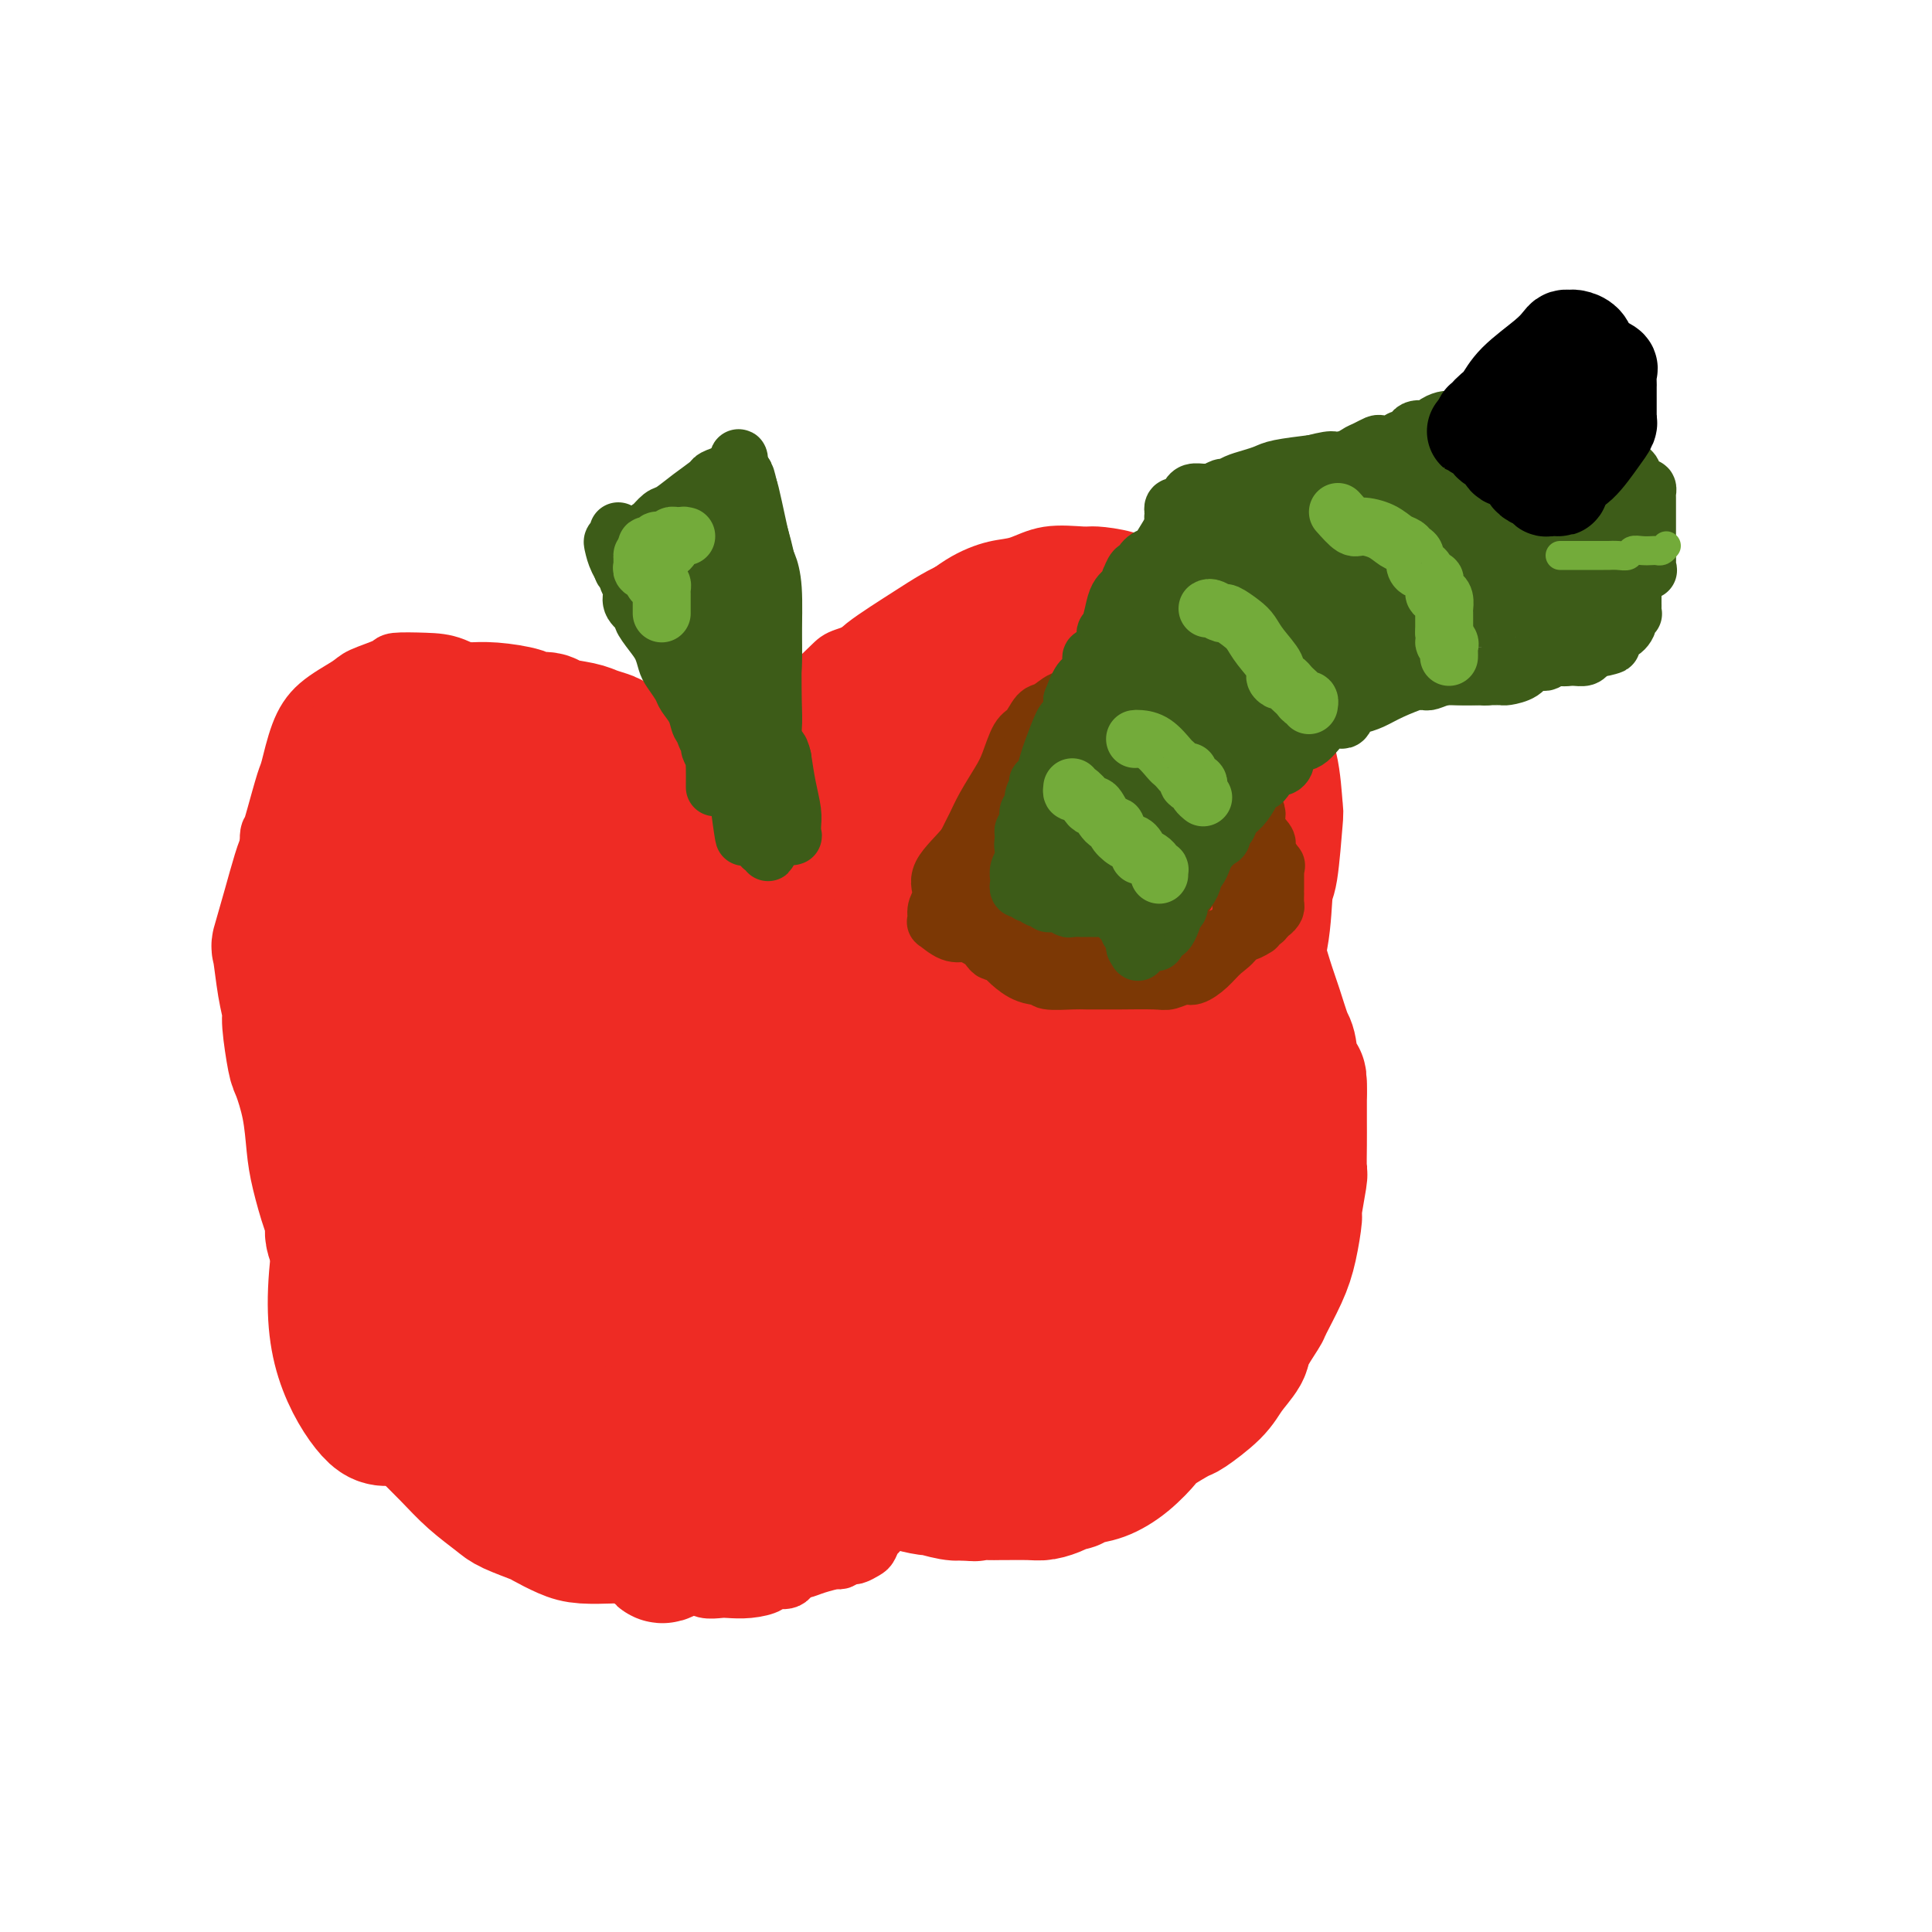 <svg viewBox='0 0 400 400' version='1.1' xmlns='http://www.w3.org/2000/svg' xmlns:xlink='http://www.w3.org/1999/xlink'><g fill='none' stroke='#EE2B24' stroke-width='12' stroke-linecap='round' stroke-linejoin='round'><path d='M148,172c0.370,-1.175 0.739,-2.349 1,-3c0.261,-0.651 0.413,-0.777 1,-1c0.587,-0.223 1.610,-0.542 2,-1c0.390,-0.458 0.148,-1.055 1,-2c0.852,-0.945 2.799,-2.239 4,-3c1.201,-0.761 1.655,-0.991 3,-2c1.345,-1.009 3.579,-2.798 6,-4c2.421,-1.202 5.029,-1.816 8,-3c2.971,-1.184 6.304,-2.937 8,-4c1.696,-1.063 1.753,-1.436 4,-2c2.247,-0.564 6.682,-1.317 9,-2c2.318,-0.683 2.518,-1.294 4,-2c1.482,-0.706 4.246,-1.506 7,-2c2.754,-0.494 5.498,-0.681 8,-1c2.502,-0.319 4.762,-0.770 6,-1c1.238,-0.230 1.453,-0.240 3,0c1.547,0.240 4.424,0.731 6,1c1.576,0.269 1.850,0.317 3,1c1.150,0.683 3.177,2.001 5,3c1.823,0.999 3.444,1.680 5,3c1.556,1.320 3.047,3.279 4,4c0.953,0.721 1.368,0.204 2,1c0.632,0.796 1.480,2.906 2,4c0.520,1.094 0.713,1.172 1,2c0.287,0.828 0.668,2.407 1,4c0.332,1.593 0.615,3.200 1,5c0.385,1.800 0.873,3.792 1,5c0.127,1.208 -0.107,1.631 0,3c0.107,1.369 0.553,3.685 1,6'/><path d='M255,181c0.774,4.195 0.208,2.184 0,3c-0.208,0.816 -0.060,4.460 0,7c0.060,2.540 0.031,3.976 0,6c-0.031,2.024 -0.064,4.636 0,6c0.064,1.364 0.225,1.481 0,3c-0.225,1.519 -0.835,4.439 -1,6c-0.165,1.561 0.115,1.762 0,3c-0.115,1.238 -0.623,3.512 -1,5c-0.377,1.488 -0.621,2.191 -1,4c-0.379,1.809 -0.893,4.724 -1,6c-0.107,1.276 0.194,0.915 0,2c-0.194,1.085 -0.882,3.618 -1,5c-0.118,1.382 0.334,1.612 0,3c-0.334,1.388 -1.455,3.934 -2,6c-0.545,2.066 -0.515,3.653 -1,6c-0.485,2.347 -1.485,5.453 -2,7c-0.515,1.547 -0.546,1.536 -1,3c-0.454,1.464 -1.331,4.403 -2,6c-0.669,1.597 -1.130,1.853 -2,3c-0.870,1.147 -2.149,3.183 -3,5c-0.851,1.817 -1.273,3.413 -2,5c-0.727,1.587 -1.759,3.166 -2,4c-0.241,0.834 0.308,0.923 0,2c-0.308,1.077 -1.473,3.143 -2,4c-0.527,0.857 -0.415,0.505 -1,1c-0.585,0.495 -1.866,1.838 -3,3c-1.134,1.162 -2.122,2.143 -3,3c-0.878,0.857 -1.648,1.591 -2,2c-0.352,0.409 -0.287,0.495 -1,1c-0.713,0.505 -2.204,1.430 -3,2c-0.796,0.570 -0.898,0.785 -1,1'/><path d='M217,304c-2.304,2.253 -1.064,1.386 -1,1c0.064,-0.386 -1.046,-0.289 -2,0c-0.954,0.289 -1.750,0.771 -2,1c-0.250,0.229 0.046,0.203 -1,0c-1.046,-0.203 -3.436,-0.585 -5,-1c-1.564,-0.415 -2.303,-0.865 -3,-1c-0.697,-0.135 -1.351,0.044 -2,0c-0.649,-0.044 -1.292,-0.313 -2,-1c-0.708,-0.687 -1.480,-1.794 -2,-2c-0.520,-0.206 -0.787,0.488 -1,0c-0.213,-0.488 -0.371,-2.158 -1,-3c-0.629,-0.842 -1.728,-0.856 -2,-1c-0.272,-0.144 0.282,-0.417 0,-1c-0.282,-0.583 -1.400,-1.474 -2,-2c-0.600,-0.526 -0.683,-0.686 -1,-1c-0.317,-0.314 -0.870,-0.780 -1,-1c-0.130,-0.220 0.161,-0.193 0,0c-0.161,0.193 -0.774,0.551 -1,1c-0.226,0.449 -0.065,0.988 0,1c0.065,0.012 0.032,-0.502 0,0c-0.032,0.502 -0.065,2.021 0,3c0.065,0.979 0.227,1.418 0,2c-0.227,0.582 -0.845,1.307 -1,2c-0.155,0.693 0.151,1.355 0,2c-0.151,0.645 -0.759,1.272 -1,2c-0.241,0.728 -0.116,1.556 0,2c0.116,0.444 0.224,0.504 0,1c-0.224,0.496 -0.778,1.427 -1,2c-0.222,0.573 -0.111,0.786 0,1'/><path d='M185,311c-0.857,3.057 -0.999,1.201 -1,1c-0.001,-0.201 0.141,1.255 0,2c-0.141,0.745 -0.563,0.781 -1,1c-0.437,0.219 -0.890,0.622 -1,1c-0.110,0.378 0.121,0.732 0,1c-0.121,0.268 -0.594,0.449 -1,1c-0.406,0.551 -0.743,1.472 -1,2c-0.257,0.528 -0.433,0.663 -1,1c-0.567,0.337 -1.523,0.878 -2,1c-0.477,0.122 -0.473,-0.174 -1,0c-0.527,0.174 -1.583,0.817 -2,1c-0.417,0.183 -0.195,-0.095 -1,0c-0.805,0.095 -2.638,0.561 -4,1c-1.362,0.439 -2.254,0.850 -3,1c-0.746,0.150 -1.346,0.039 -2,0c-0.654,-0.039 -1.363,-0.006 -2,0c-0.637,0.006 -1.201,-0.016 -2,0c-0.799,0.016 -1.831,0.071 -3,0c-1.169,-0.071 -2.473,-0.267 -4,0c-1.527,0.267 -3.275,0.997 -5,1c-1.725,0.003 -3.426,-0.720 -4,-1c-0.574,-0.280 -0.022,-0.115 -1,0c-0.978,0.115 -3.488,0.180 -5,0c-1.512,-0.180 -2.026,-0.607 -3,-1c-0.974,-0.393 -2.408,-0.753 -4,-1c-1.592,-0.247 -3.341,-0.380 -5,-1c-1.659,-0.620 -3.226,-1.727 -4,-2c-0.774,-0.273 -0.754,0.288 -2,0c-1.246,-0.288 -3.759,-1.424 -5,-2c-1.241,-0.576 -1.212,-0.593 -2,-1c-0.788,-0.407 -2.394,-1.203 -4,-2'/><path d='M109,315c-6.960,-2.054 -4.860,-1.689 -5,-2c-0.140,-0.311 -2.519,-1.300 -4,-2c-1.481,-0.700 -2.062,-1.112 -3,-2c-0.938,-0.888 -2.233,-2.251 -3,-3c-0.767,-0.749 -1.006,-0.883 -2,-2c-0.994,-1.117 -2.743,-3.216 -4,-5c-1.257,-1.784 -2.024,-3.252 -3,-5c-0.976,-1.748 -2.163,-3.776 -3,-5c-0.837,-1.224 -1.323,-1.645 -2,-3c-0.677,-1.355 -1.543,-3.645 -2,-5c-0.457,-1.355 -0.503,-1.775 -1,-3c-0.497,-1.225 -1.444,-3.255 -2,-5c-0.556,-1.745 -0.721,-3.203 -1,-5c-0.279,-1.797 -0.670,-3.932 -1,-5c-0.330,-1.068 -0.598,-1.070 -1,-2c-0.402,-0.930 -0.939,-2.787 -1,-4c-0.061,-1.213 0.353,-1.781 0,-3c-0.353,-1.219 -1.474,-3.090 -2,-5c-0.526,-1.910 -0.456,-3.858 -1,-6c-0.544,-2.142 -1.703,-4.477 -2,-6c-0.297,-1.523 0.266,-2.235 0,-4c-0.266,-1.765 -1.363,-4.582 -2,-6c-0.637,-1.418 -0.815,-1.438 -1,-3c-0.185,-1.562 -0.378,-4.665 -1,-7c-0.622,-2.335 -1.672,-3.902 -2,-6c-0.328,-2.098 0.066,-4.726 0,-6c-0.066,-1.274 -0.592,-1.192 -1,-3c-0.408,-1.808 -0.697,-5.505 -1,-7c-0.303,-1.495 -0.620,-0.787 -1,-2c-0.380,-1.213 -0.823,-4.347 -1,-7c-0.177,-2.653 -0.089,-4.827 0,-7'/><path d='M56,179c-0.650,-6.461 -0.274,-6.614 0,-7c0.274,-0.386 0.447,-1.005 1,-3c0.553,-1.995 1.486,-5.368 2,-7c0.514,-1.632 0.610,-1.525 1,-3c0.390,-1.475 1.075,-4.531 2,-7c0.925,-2.469 2.089,-4.350 4,-6c1.911,-1.650 4.569,-3.069 6,-4c1.431,-0.931 1.637,-1.373 3,-2c1.363,-0.627 3.884,-1.439 5,-2c1.116,-0.561 0.826,-0.871 2,-1c1.174,-0.129 3.813,-0.077 6,0c2.187,0.077 3.923,0.180 6,1c2.077,0.820 4.494,2.358 6,3c1.506,0.642 2.102,0.387 4,1c1.898,0.613 5.097,2.095 7,3c1.903,0.905 2.510,1.235 4,2c1.490,0.765 3.863,1.967 6,3c2.137,1.033 4.037,1.898 6,3c1.963,1.102 3.989,2.440 5,3c1.011,0.560 1.009,0.340 2,1c0.991,0.660 2.976,2.200 4,3c1.024,0.800 1.085,0.860 2,2c0.915,1.140 2.682,3.359 4,5c1.318,1.641 2.185,2.705 3,4c0.815,1.295 1.576,2.823 2,4c0.424,1.177 0.510,2.004 1,3c0.490,0.996 1.386,2.162 2,3c0.614,0.838 0.948,1.348 1,2c0.052,0.652 -0.178,1.445 0,2c0.178,0.555 0.765,0.873 1,1c0.235,0.127 0.117,0.064 0,0'/><path d='M148,175c-0.391,-1.180 -0.782,-2.359 -1,-3c-0.218,-0.641 -0.263,-0.742 0,-1c0.263,-0.258 0.834,-0.671 1,-1c0.166,-0.329 -0.073,-0.572 0,-1c0.073,-0.428 0.457,-1.041 1,-2c0.543,-0.959 1.245,-2.263 2,-4c0.755,-1.737 1.563,-3.906 2,-5c0.437,-1.094 0.502,-1.113 1,-2c0.498,-0.887 1.429,-2.644 3,-4c1.571,-1.356 3.782,-2.313 5,-3c1.218,-0.687 1.444,-1.105 2,-2c0.556,-0.895 1.444,-2.268 3,-4c1.556,-1.732 3.782,-3.823 5,-5c1.218,-1.177 1.429,-1.442 3,-2c1.571,-0.558 4.503,-1.411 7,-3c2.497,-1.589 4.561,-3.916 6,-5c1.439,-1.084 2.254,-0.925 4,-2c1.746,-1.075 4.422,-3.384 7,-5c2.578,-1.616 5.058,-2.539 7,-3c1.942,-0.461 3.347,-0.462 5,-1c1.653,-0.538 3.553,-1.615 6,-2c2.447,-0.385 5.442,-0.077 7,0c1.558,0.077 1.680,-0.077 3,0c1.320,0.077 3.839,0.383 6,1c2.161,0.617 3.964,1.543 5,2c1.036,0.457 1.305,0.446 2,1c0.695,0.554 1.815,1.674 3,3c1.185,1.326 2.434,2.857 3,4c0.566,1.143 0.447,1.898 1,3c0.553,1.102 1.776,2.551 3,4'/><path d='M250,133c1.504,2.778 1.764,4.223 2,5c0.236,0.777 0.448,0.886 1,2c0.552,1.114 1.443,3.233 2,5c0.557,1.767 0.780,3.180 1,4c0.220,0.820 0.438,1.046 1,2c0.562,0.954 1.467,2.637 2,4c0.533,1.363 0.695,2.405 1,4c0.305,1.595 0.753,3.742 1,5c0.247,1.258 0.294,1.628 0,3c-0.294,1.372 -0.928,3.747 -1,5c-0.072,1.253 0.419,1.384 0,3c-0.419,1.616 -1.747,4.717 -3,8c-1.253,3.283 -2.430,6.748 -3,9c-0.570,2.252 -0.533,3.291 -1,5c-0.467,1.709 -1.437,4.089 -2,7c-0.563,2.911 -0.718,6.352 -1,8c-0.282,1.648 -0.692,1.501 -1,3c-0.308,1.499 -0.514,4.643 -1,7c-0.486,2.357 -1.252,3.927 -2,6c-0.748,2.073 -1.478,4.648 -2,6c-0.522,1.352 -0.836,1.480 -2,3c-1.164,1.520 -3.178,4.432 -4,6c-0.822,1.568 -0.453,1.794 -1,3c-0.547,1.206 -2.011,3.394 -3,5c-0.989,1.606 -1.504,2.632 -2,4c-0.496,1.368 -0.972,3.079 -1,4c-0.028,0.921 0.393,1.051 0,2c-0.393,0.949 -1.600,2.718 -2,4c-0.400,1.282 0.008,2.076 0,3c-0.008,0.924 -0.431,1.978 -1,3c-0.569,1.022 -1.285,2.011 -2,3'/><path d='M226,274c-2.984,6.615 -1.444,3.153 -1,2c0.444,-1.153 -0.208,0.005 -1,1c-0.792,0.995 -1.723,1.829 -2,2c-0.277,0.171 0.098,-0.319 0,0c-0.098,0.319 -0.671,1.447 -1,2c-0.329,0.553 -0.413,0.529 -1,1c-0.587,0.471 -1.677,1.436 -2,2c-0.323,0.564 0.120,0.728 0,1c-0.120,0.272 -0.804,0.651 -1,1c-0.196,0.349 0.094,0.667 0,1c-0.094,0.333 -0.573,0.683 -1,1c-0.427,0.317 -0.803,0.603 -1,1c-0.197,0.397 -0.214,0.905 0,1c0.214,0.095 0.660,-0.224 0,0c-0.660,0.224 -2.427,0.991 -3,1c-0.573,0.009 0.050,-0.739 0,-1c-0.050,-0.261 -0.771,-0.035 -1,0c-0.229,0.035 0.033,-0.122 0,0c-0.033,0.122 -0.361,0.522 0,0c0.361,-0.522 1.412,-1.966 2,-3c0.588,-1.034 0.715,-1.657 1,-2c0.285,-0.343 0.728,-0.407 1,-1c0.272,-0.593 0.372,-1.716 1,-3c0.628,-1.284 1.785,-2.730 3,-5c1.215,-2.270 2.490,-5.363 4,-8c1.510,-2.637 3.255,-4.819 5,-7'/><path d='M228,261c2.981,-5.155 2.434,-3.044 3,-4c0.566,-0.956 2.244,-4.981 3,-7c0.756,-2.019 0.591,-2.033 1,-3c0.409,-0.967 1.392,-2.887 2,-4c0.608,-1.113 0.839,-1.419 1,-2c0.161,-0.581 0.250,-1.436 0,-1c-0.250,0.436 -0.839,2.165 -1,3c-0.161,0.835 0.107,0.776 0,1c-0.107,0.224 -0.589,0.730 -1,2c-0.411,1.270 -0.751,3.304 -1,5c-0.249,1.696 -0.407,3.055 -1,5c-0.593,1.945 -1.620,4.475 -2,6c-0.380,1.525 -0.111,2.045 -1,4c-0.889,1.955 -2.936,5.344 -4,7c-1.064,1.656 -1.147,1.577 -2,3c-0.853,1.423 -2.477,4.346 -4,7c-1.523,2.654 -2.945,5.038 -4,7c-1.055,1.962 -1.743,3.504 -2,4c-0.257,0.496 -0.083,-0.052 0,0c0.083,0.052 0.075,0.705 0,1c-0.075,0.295 -0.216,0.233 0,0c0.216,-0.233 0.791,-0.637 1,-1c0.209,-0.363 0.054,-0.686 0,-1c-0.054,-0.314 -0.007,-0.620 0,-1c0.007,-0.380 -0.025,-0.835 0,-1c0.025,-0.165 0.109,-0.041 0,0c-0.109,0.041 -0.410,-0.003 -1,0c-0.590,0.003 -1.467,0.052 -2,0c-0.533,-0.052 -0.720,-0.206 -2,0c-1.280,0.206 -3.651,0.773 -5,1c-1.349,0.227 -1.674,0.113 -2,0'/><path d='M204,292c-2.743,0.175 -3.599,0.113 -4,0c-0.401,-0.113 -0.345,-0.278 -1,0c-0.655,0.278 -2.022,1.000 -3,1c-0.978,0.000 -1.569,-0.721 -2,-1c-0.431,-0.279 -0.703,-0.116 -1,0c-0.297,0.116 -0.618,0.186 -1,0c-0.382,-0.186 -0.824,-0.627 -1,-1c-0.176,-0.373 -0.084,-0.676 0,-1c0.084,-0.324 0.162,-0.668 0,-1c-0.162,-0.332 -0.563,-0.651 -1,-1c-0.437,-0.349 -0.908,-0.726 -1,-1c-0.092,-0.274 0.197,-0.444 0,-1c-0.197,-0.556 -0.879,-1.498 -1,-2c-0.121,-0.502 0.318,-0.564 0,-1c-0.318,-0.436 -1.395,-1.245 -2,-2c-0.605,-0.755 -0.740,-1.456 -1,-2c-0.260,-0.544 -0.646,-0.931 -1,-1c-0.354,-0.069 -0.675,0.181 -1,0c-0.325,-0.181 -0.654,-0.791 -1,-1c-0.346,-0.209 -0.708,-0.016 -1,0c-0.292,0.016 -0.512,-0.146 -1,0c-0.488,0.146 -1.243,0.601 -2,1c-0.757,0.399 -1.516,0.743 -2,1c-0.484,0.257 -0.693,0.427 -1,1c-0.307,0.573 -0.712,1.548 -1,2c-0.288,0.452 -0.459,0.381 -1,1c-0.541,0.619 -1.452,1.928 -2,3c-0.548,1.072 -0.735,1.906 -1,3c-0.265,1.094 -0.610,2.448 -1,3c-0.390,0.552 -0.826,0.300 -1,1c-0.174,0.700 -0.087,2.350 0,4'/><path d='M168,297c-0.707,2.778 -0.973,4.224 -1,5c-0.027,0.776 0.186,0.882 0,2c-0.186,1.118 -0.772,3.249 -1,5c-0.228,1.751 -0.100,3.123 0,4c0.100,0.877 0.170,1.261 0,2c-0.170,0.739 -0.582,1.835 -1,3c-0.418,1.165 -0.844,2.401 -1,3c-0.156,0.599 -0.043,0.560 0,1c0.043,0.440 0.014,1.357 0,2c-0.014,0.643 -0.015,1.012 0,1c0.015,-0.012 0.045,-0.406 0,0c-0.045,0.406 -0.166,1.611 -1,2c-0.834,0.389 -2.382,-0.040 -3,0c-0.618,0.040 -0.304,0.548 -1,1c-0.696,0.452 -2.400,0.849 -4,1c-1.600,0.151 -3.097,0.056 -4,0c-0.903,-0.056 -1.213,-0.071 -2,0c-0.787,0.071 -2.050,0.230 -3,0c-0.950,-0.230 -1.586,-0.849 -2,-1c-0.414,-0.151 -0.605,0.166 -1,0c-0.395,-0.166 -0.992,-0.814 -2,-1c-1.008,-0.186 -2.426,0.091 -4,0c-1.574,-0.091 -3.304,-0.548 -4,-1c-0.696,-0.452 -0.359,-0.897 -1,-1c-0.641,-0.103 -2.260,0.137 -3,0c-0.740,-0.137 -0.603,-0.652 -1,-1c-0.397,-0.348 -1.330,-0.530 -2,-1c-0.670,-0.470 -1.076,-1.229 -2,-2c-0.924,-0.771 -2.364,-1.554 -3,-2c-0.636,-0.446 -0.467,-0.556 -1,-1c-0.533,-0.444 -1.766,-1.222 -3,-2'/><path d='M117,316c-3.441,-2.080 -2.042,-1.781 -2,-2c0.042,-0.219 -1.273,-0.956 -2,-2c-0.727,-1.044 -0.865,-2.396 -1,-3c-0.135,-0.604 -0.268,-0.460 -1,-1c-0.732,-0.540 -2.063,-1.762 -3,-3c-0.937,-1.238 -1.479,-2.490 -2,-3c-0.521,-0.510 -1.022,-0.278 -2,-1c-0.978,-0.722 -2.433,-2.399 -4,-4c-1.567,-1.601 -3.247,-3.126 -4,-4c-0.753,-0.874 -0.578,-1.095 -1,-2c-0.422,-0.905 -1.441,-2.492 -2,-4c-0.559,-1.508 -0.660,-2.937 -1,-5c-0.340,-2.063 -0.920,-4.761 -1,-6c-0.080,-1.239 0.339,-1.019 0,-2c-0.339,-0.981 -1.437,-3.162 -2,-5c-0.563,-1.838 -0.590,-3.334 -1,-4c-0.410,-0.666 -1.201,-0.501 -2,-2c-0.799,-1.499 -1.604,-4.662 -2,-6c-0.396,-1.338 -0.381,-0.853 -1,-2c-0.619,-1.147 -1.870,-3.928 -3,-6c-1.130,-2.072 -2.137,-3.436 -3,-6c-0.863,-2.564 -1.582,-6.328 -2,-8c-0.418,-1.672 -0.534,-1.250 -1,-3c-0.466,-1.750 -1.281,-5.670 -2,-8c-0.719,-2.330 -1.342,-3.069 -2,-5c-0.658,-1.931 -1.350,-5.055 -2,-8c-0.650,-2.945 -1.257,-5.712 -2,-9c-0.743,-3.288 -1.622,-7.098 -2,-9c-0.378,-1.902 -0.256,-1.897 0,-4c0.256,-2.103 0.644,-6.315 1,-9c0.356,-2.685 0.678,-3.842 1,-5'/><path d='M66,175c0.595,-4.260 1.084,-5.908 2,-8c0.916,-2.092 2.259,-4.626 4,-7c1.741,-2.374 3.880,-4.587 5,-6c1.120,-1.413 1.223,-2.025 3,-3c1.777,-0.975 5.229,-2.313 7,-3c1.771,-0.687 1.861,-0.723 4,-1c2.139,-0.277 6.325,-0.793 8,-1c1.675,-0.207 0.837,-0.103 0,0'/></g>
<g fill='none' stroke='#EE2B24' stroke-width='28' stroke-linecap='round' stroke-linejoin='round'><path d='M156,188c-0.447,-1.123 -0.893,-2.245 -1,-3c-0.107,-0.755 0.127,-1.142 0,-2c-0.127,-0.858 -0.614,-2.187 -1,-3c-0.386,-0.813 -0.671,-1.109 -1,-2c-0.329,-0.891 -0.703,-2.376 -1,-3c-0.297,-0.624 -0.516,-0.386 -1,-1c-0.484,-0.614 -1.232,-2.081 -2,-3c-0.768,-0.919 -1.556,-1.292 -2,-2c-0.444,-0.708 -0.543,-1.751 -1,-2c-0.457,-0.249 -1.271,0.297 -2,0c-0.729,-0.297 -1.375,-1.435 -2,-2c-0.625,-0.565 -1.231,-0.556 -2,-1c-0.769,-0.444 -1.702,-1.341 -3,-2c-1.298,-0.659 -2.962,-1.080 -4,-2c-1.038,-0.920 -1.451,-2.341 -2,-3c-0.549,-0.659 -1.236,-0.558 -2,-1c-0.764,-0.442 -1.606,-1.428 -2,-2c-0.394,-0.572 -0.341,-0.732 -1,-1c-0.659,-0.268 -2.030,-0.646 -3,-1c-0.970,-0.354 -1.541,-0.686 -3,-1c-1.459,-0.314 -3.807,-0.610 -5,-1c-1.193,-0.390 -1.230,-0.875 -2,-1c-0.770,-0.125 -2.273,0.110 -3,0c-0.727,-0.110 -0.679,-0.565 -2,-1c-1.321,-0.435 -4.010,-0.848 -6,-1c-1.990,-0.152 -3.282,-0.041 -5,0c-1.718,0.041 -3.863,0.011 -5,0c-1.137,-0.011 -1.268,-0.003 -2,0c-0.732,0.003 -2.066,0.001 -3,0c-0.934,-0.001 -1.467,-0.000 -2,0'/><path d='M85,147c-2.993,0.362 -1.975,1.266 -2,2c-0.025,0.734 -1.091,1.296 -2,2c-0.909,0.704 -1.660,1.548 -2,2c-0.340,0.452 -0.271,0.512 -1,1c-0.729,0.488 -2.258,1.404 -3,2c-0.742,0.596 -0.699,0.874 -1,2c-0.301,1.126 -0.948,3.102 -2,5c-1.052,1.898 -2.510,3.718 -4,6c-1.490,2.282 -3.013,5.026 -4,7c-0.987,1.974 -1.439,3.178 -2,5c-0.561,1.822 -1.232,4.264 -2,7c-0.768,2.736 -1.632,5.767 -2,7c-0.368,1.233 -0.239,0.667 0,2c0.239,1.333 0.588,4.566 1,7c0.412,2.434 0.888,4.069 1,5c0.112,0.931 -0.138,1.157 0,3c0.138,1.843 0.666,5.301 1,7c0.334,1.699 0.474,1.638 1,3c0.526,1.362 1.438,4.146 2,7c0.562,2.854 0.776,5.778 1,8c0.224,2.222 0.459,3.742 1,6c0.541,2.258 1.387,5.254 2,7c0.613,1.746 0.994,2.242 1,3c0.006,0.758 -0.363,1.779 0,3c0.363,1.221 1.459,2.644 2,4c0.541,1.356 0.526,2.647 1,4c0.474,1.353 1.436,2.769 2,4c0.564,1.231 0.728,2.279 1,3c0.272,0.721 0.650,1.117 1,2c0.350,0.883 0.671,2.252 1,3c0.329,0.748 0.664,0.874 1,1'/><path d='M78,277c1.574,3.746 1.010,2.612 1,3c-0.010,0.388 0.533,2.300 1,4c0.467,1.700 0.858,3.188 1,4c0.142,0.812 0.034,0.947 1,2c0.966,1.053 3.004,3.024 4,4c0.996,0.976 0.949,0.957 2,2c1.051,1.043 3.199,3.148 5,5c1.801,1.852 3.253,3.451 5,5c1.747,1.549 3.787,3.049 5,4c1.213,0.951 1.600,1.355 3,2c1.400,0.645 3.815,1.532 5,2c1.185,0.468 1.141,0.518 2,1c0.859,0.482 2.622,1.398 4,2c1.378,0.602 2.370,0.891 4,1c1.630,0.109 3.899,0.037 5,0c1.101,-0.037 1.035,-0.039 2,0c0.965,0.039 2.962,0.119 4,0c1.038,-0.119 1.117,-0.435 2,-1c0.883,-0.565 2.569,-1.377 4,-2c1.431,-0.623 2.606,-1.057 4,-2c1.394,-0.943 3.007,-2.394 4,-3c0.993,-0.606 1.367,-0.368 2,-1c0.633,-0.632 1.524,-2.134 2,-3c0.476,-0.866 0.536,-1.095 1,-2c0.464,-0.905 1.332,-2.484 2,-4c0.668,-1.516 1.138,-2.968 2,-4c0.862,-1.032 2.118,-1.644 3,-2c0.882,-0.356 1.391,-0.456 2,-1c0.609,-0.544 1.318,-1.531 2,-2c0.682,-0.469 1.338,-0.420 2,-1c0.662,-0.580 1.331,-1.790 2,-3'/><path d='M166,287c4.152,-4.692 2.532,-3.423 3,-4c0.468,-0.577 3.024,-3.000 4,-4c0.976,-1.000 0.373,-0.578 1,-1c0.627,-0.422 2.483,-1.687 3,-2c0.517,-0.313 -0.306,0.328 0,0c0.306,-0.328 1.742,-1.624 2,-1c0.258,0.624 -0.663,3.169 -1,4c-0.337,0.831 -0.089,-0.052 0,0c0.089,0.052 0.020,1.039 0,2c-0.020,0.961 0.007,1.896 0,3c-0.007,1.104 -0.050,2.379 0,3c0.050,0.621 0.193,0.590 0,1c-0.193,0.410 -0.723,1.262 -1,2c-0.277,0.738 -0.301,1.361 0,2c0.301,0.639 0.926,1.293 1,2c0.074,0.707 -0.402,1.466 0,2c0.402,0.534 1.684,0.842 2,1c0.316,0.158 -0.334,0.164 0,1c0.334,0.836 1.652,2.500 2,3c0.348,0.500 -0.275,-0.165 0,0c0.275,0.165 1.448,1.158 2,2c0.552,0.842 0.484,1.531 1,2c0.516,0.469 1.615,0.718 2,1c0.385,0.282 0.056,0.598 1,1c0.944,0.402 3.160,0.891 4,1c0.840,0.109 0.303,-0.163 1,0c0.697,0.163 2.628,0.761 4,1c1.372,0.239 2.186,0.120 3,0'/><path d='M200,309c2.392,0.464 1.873,0.124 2,0c0.127,-0.124 0.901,-0.033 2,0c1.099,0.033 2.525,0.006 3,0c0.475,-0.006 0.001,0.008 1,0c0.999,-0.008 3.472,-0.040 5,0c1.528,0.040 2.113,0.151 3,0c0.887,-0.151 2.077,-0.564 3,-1c0.923,-0.436 1.579,-0.895 2,-1c0.421,-0.105 0.607,0.144 1,0c0.393,-0.144 0.994,-0.680 2,-1c1.006,-0.320 2.417,-0.422 4,-1c1.583,-0.578 3.338,-1.630 5,-3c1.662,-1.370 3.233,-3.059 4,-4c0.767,-0.941 0.732,-1.136 2,-2c1.268,-0.864 3.839,-2.399 5,-3c1.161,-0.601 0.911,-0.269 2,-1c1.089,-0.731 3.518,-2.526 5,-4c1.482,-1.474 2.016,-2.629 3,-4c0.984,-1.371 2.417,-2.960 3,-4c0.583,-1.040 0.317,-1.531 1,-3c0.683,-1.469 2.317,-3.914 3,-5c0.683,-1.086 0.417,-0.811 1,-2c0.583,-1.189 2.016,-3.843 3,-6c0.984,-2.157 1.517,-3.817 2,-6c0.483,-2.183 0.914,-4.887 1,-6c0.086,-1.113 -0.173,-0.634 0,-2c0.173,-1.366 0.778,-4.576 1,-6c0.222,-1.424 0.059,-1.062 0,-2c-0.059,-0.938 -0.016,-3.176 0,-5c0.016,-1.824 0.005,-3.236 0,-5c-0.005,-1.764 -0.002,-3.882 0,-6'/><path d='M269,226c0.134,-5.067 -0.530,-1.735 -1,-2c-0.470,-0.265 -0.745,-4.126 -1,-6c-0.255,-1.874 -0.491,-1.759 -1,-3c-0.509,-1.241 -1.292,-3.838 -2,-6c-0.708,-2.162 -1.341,-3.890 -2,-6c-0.659,-2.110 -1.346,-4.601 -2,-6c-0.654,-1.399 -1.277,-1.707 -2,-3c-0.723,-1.293 -1.545,-3.573 -2,-5c-0.455,-1.427 -0.541,-2.003 -1,-3c-0.459,-0.997 -1.290,-2.415 -2,-4c-0.710,-1.585 -1.299,-3.338 -2,-5c-0.701,-1.662 -1.513,-3.232 -2,-4c-0.487,-0.768 -0.648,-0.734 -1,-2c-0.352,-1.266 -0.896,-3.833 -1,-5c-0.104,-1.167 0.230,-0.936 0,-2c-0.230,-1.064 -1.025,-3.424 -2,-5c-0.975,-1.576 -2.129,-2.367 -3,-4c-0.871,-1.633 -1.457,-4.107 -2,-5c-0.543,-0.893 -1.042,-0.206 -2,-1c-0.958,-0.794 -2.376,-3.068 -3,-4c-0.624,-0.932 -0.454,-0.522 -1,-1c-0.546,-0.478 -1.807,-1.843 -3,-3c-1.193,-1.157 -2.320,-2.104 -4,-3c-1.680,-0.896 -3.915,-1.740 -5,-2c-1.085,-0.260 -1.020,0.063 -2,0c-0.980,-0.063 -3.004,-0.511 -4,-1c-0.996,-0.489 -0.963,-1.018 -2,-1c-1.037,0.018 -3.144,0.582 -5,1c-1.856,0.418 -3.461,0.689 -5,1c-1.539,0.311 -3.011,0.660 -4,1c-0.989,0.340 -1.494,0.670 -2,1'/><path d='M198,138c-4.341,0.483 -3.194,0.690 -3,1c0.194,0.310 -0.565,0.724 -1,1c-0.435,0.276 -0.545,0.415 -1,1c-0.455,0.585 -1.255,1.616 -2,3c-0.745,1.384 -1.435,3.122 -2,4c-0.565,0.878 -1.007,0.895 -2,2c-0.993,1.105 -2.539,3.296 -4,6c-1.461,2.704 -2.836,5.919 -4,8c-1.164,2.081 -2.115,3.027 -4,5c-1.885,1.973 -4.702,4.974 -7,8c-2.298,3.026 -4.077,6.077 -5,8c-0.923,1.923 -0.991,2.717 -2,4c-1.009,1.283 -2.960,3.055 -5,5c-2.040,1.945 -4.170,4.062 -5,5c-0.830,0.938 -0.361,0.697 -1,1c-0.639,0.303 -2.385,1.150 -3,1c-0.615,-0.150 -0.097,-1.296 0,-2c0.097,-0.704 -0.225,-0.966 0,-2c0.225,-1.034 0.998,-2.839 2,-5c1.002,-2.161 2.233,-4.678 3,-6c0.767,-1.322 1.071,-1.450 2,-3c0.929,-1.550 2.485,-4.524 4,-7c1.515,-2.476 2.991,-4.456 5,-8c2.009,-3.544 4.551,-8.652 6,-11c1.449,-2.348 1.804,-1.934 4,-4c2.196,-2.066 6.232,-6.610 8,-9c1.768,-2.390 1.266,-2.627 3,-4c1.734,-1.373 5.702,-3.884 9,-6c3.298,-2.116 5.926,-3.839 9,-5c3.074,-1.161 6.592,-1.760 9,-2c2.408,-0.240 3.704,-0.120 5,0'/><path d='M216,127c3.787,-0.577 6.253,-1.019 8,-1c1.747,0.019 2.773,0.501 5,1c2.227,0.499 5.653,1.017 8,2c2.347,0.983 3.614,2.430 5,4c1.386,1.570 2.891,3.262 4,4c1.109,0.738 1.820,0.520 3,2c1.180,1.480 2.827,4.657 4,6c1.173,1.343 1.870,0.851 3,2c1.130,1.149 2.692,3.937 4,6c1.308,2.063 2.361,3.400 3,6c0.639,2.600 0.864,6.464 1,8c0.136,1.536 0.185,0.746 0,3c-0.185,2.254 -0.603,7.554 -1,10c-0.397,2.446 -0.773,2.039 -1,4c-0.227,1.961 -0.305,6.290 -1,10c-0.695,3.710 -2.005,6.800 -3,11c-0.995,4.200 -1.674,9.509 -2,12c-0.326,2.491 -0.300,2.163 -1,5c-0.700,2.837 -2.125,8.840 -3,12c-0.875,3.160 -1.199,3.477 -2,6c-0.801,2.523 -2.078,7.254 -4,11c-1.922,3.746 -4.488,6.509 -7,10c-2.512,3.491 -4.971,7.709 -6,10c-1.029,2.291 -0.630,2.655 -2,5c-1.370,2.345 -4.511,6.670 -6,9c-1.489,2.330 -1.326,2.666 -2,4c-0.674,1.334 -2.183,3.667 -3,5c-0.817,1.333 -0.941,1.667 -1,1c-0.059,-0.667 -0.054,-2.333 0,-3c0.054,-0.667 0.158,-0.333 1,-2c0.842,-1.667 2.421,-5.333 4,-9'/><path d='M224,281c0.751,-2.975 0.630,-3.912 2,-8c1.370,-4.088 4.231,-11.326 6,-18c1.769,-6.674 2.446,-12.782 4,-20c1.554,-7.218 3.986,-15.545 5,-20c1.014,-4.455 0.611,-5.037 1,-9c0.389,-3.963 1.572,-11.307 2,-15c0.428,-3.693 0.103,-3.733 0,-6c-0.103,-2.267 0.015,-6.759 0,-10c-0.015,-3.241 -0.164,-5.231 -1,-7c-0.836,-1.769 -2.358,-3.316 -3,-4c-0.642,-0.684 -0.402,-0.505 -1,0c-0.598,0.505 -2.034,1.335 -3,2c-0.966,0.665 -1.464,1.163 -2,3c-0.536,1.837 -1.111,5.012 -3,8c-1.889,2.988 -5.093,5.788 -8,10c-2.907,4.212 -5.517,9.835 -7,13c-1.483,3.165 -1.839,3.870 -4,8c-2.161,4.130 -6.127,11.684 -8,16c-1.873,4.316 -1.654,5.394 -3,9c-1.346,3.606 -4.256,9.740 -6,15c-1.744,5.260 -2.321,9.647 -3,14c-0.679,4.353 -1.459,8.672 -2,11c-0.541,2.328 -0.842,2.664 -1,4c-0.158,1.336 -0.173,3.672 0,5c0.173,1.328 0.533,1.649 1,2c0.467,0.351 1.042,0.732 2,1c0.958,0.268 2.298,0.423 4,1c1.702,0.577 3.765,1.577 5,2c1.235,0.423 1.640,0.268 3,1c1.360,0.732 3.674,2.352 5,3c1.326,0.648 1.663,0.324 2,0'/><path d='M211,292c3.616,1.908 1.654,1.677 0,2c-1.654,0.323 -3.002,1.200 -5,2c-1.998,0.800 -4.647,1.521 -6,2c-1.353,0.479 -1.409,0.714 -4,1c-2.591,0.286 -7.717,0.623 -10,1c-2.283,0.377 -1.722,0.793 -4,1c-2.278,0.207 -7.395,0.206 -11,0c-3.605,-0.206 -5.697,-0.617 -8,-1c-2.303,-0.383 -4.815,-0.739 -6,-1c-1.185,-0.261 -1.042,-0.429 -1,-1c0.042,-0.571 -0.017,-1.547 0,-2c0.017,-0.453 0.111,-0.384 1,-1c0.889,-0.616 2.574,-1.916 4,-3c1.426,-1.084 2.593,-1.952 5,-3c2.407,-1.048 6.053,-2.276 8,-3c1.947,-0.724 2.195,-0.945 4,-1c1.805,-0.055 5.167,0.054 7,0c1.833,-0.054 2.138,-0.271 3,0c0.862,0.271 2.281,1.032 3,2c0.719,0.968 0.739,2.144 0,3c-0.739,0.856 -2.235,1.392 -3,2c-0.765,0.608 -0.797,1.287 -2,2c-1.203,0.713 -3.576,1.459 -5,2c-1.424,0.541 -1.900,0.876 -4,2c-2.100,1.124 -5.823,3.037 -9,4c-3.177,0.963 -5.809,0.974 -9,1c-3.191,0.026 -6.941,0.065 -9,0c-2.059,-0.065 -2.428,-0.234 -4,-1c-1.572,-0.766 -4.346,-2.129 -6,-3c-1.654,-0.871 -2.187,-1.249 -3,-2c-0.813,-0.751 -1.907,-1.876 -3,-3'/><path d='M134,294c-1.970,-1.869 -0.894,-2.540 0,-4c0.894,-1.460 1.606,-3.708 2,-5c0.394,-1.292 0.472,-1.628 2,-3c1.528,-1.372 4.507,-3.780 6,-5c1.493,-1.220 1.499,-1.254 4,-2c2.501,-0.746 7.498,-2.206 11,-3c3.502,-0.794 5.510,-0.922 8,-1c2.490,-0.078 5.463,-0.107 7,0c1.537,0.107 1.637,0.349 3,1c1.363,0.651 3.988,1.712 5,2c1.012,0.288 0.411,-0.196 1,0c0.589,0.196 2.369,1.071 3,2c0.631,0.929 0.112,1.913 0,3c-0.112,1.087 0.182,2.276 0,3c-0.182,0.724 -0.841,0.982 -2,2c-1.159,1.018 -2.819,2.795 -4,4c-1.181,1.205 -1.885,1.838 -4,3c-2.115,1.162 -5.642,2.852 -9,4c-3.358,1.148 -6.548,1.756 -10,3c-3.452,1.244 -7.165,3.126 -9,4c-1.835,0.874 -1.791,0.739 -4,1c-2.209,0.261 -6.669,0.918 -9,1c-2.331,0.082 -2.532,-0.411 -4,-1c-1.468,-0.589 -4.204,-1.274 -6,-2c-1.796,-0.726 -2.652,-1.493 -4,-3c-1.348,-1.507 -3.187,-3.754 -4,-5c-0.813,-1.246 -0.599,-1.491 -1,-3c-0.401,-1.509 -1.417,-4.281 -2,-7c-0.583,-2.719 -0.734,-5.386 -1,-7c-0.266,-1.614 -0.647,-2.175 -1,-4c-0.353,-1.825 -0.676,-4.912 -1,-8'/><path d='M111,264c-0.946,-6.358 -0.312,-7.753 0,-9c0.312,-1.247 0.302,-2.347 0,-5c-0.302,-2.653 -0.896,-6.861 -1,-9c-0.104,-2.139 0.282,-2.210 0,-4c-0.282,-1.790 -1.231,-5.298 -2,-8c-0.769,-2.702 -1.356,-4.596 -2,-7c-0.644,-2.404 -1.343,-5.316 -2,-7c-0.657,-1.684 -1.272,-2.140 -2,-4c-0.728,-1.860 -1.568,-5.123 -2,-7c-0.432,-1.877 -0.454,-2.367 -1,-4c-0.546,-1.633 -1.614,-4.409 -2,-7c-0.386,-2.591 -0.088,-4.998 0,-7c0.088,-2.002 -0.033,-3.599 0,-5c0.033,-1.401 0.221,-2.607 0,-3c-0.221,-0.393 -0.850,0.028 -1,0c-0.150,-0.028 0.180,-0.506 0,0c-0.180,0.506 -0.871,1.997 -1,3c-0.129,1.003 0.305,1.519 0,3c-0.305,1.481 -1.348,3.928 -2,7c-0.652,3.072 -0.914,6.771 -1,9c-0.086,2.229 0.003,2.990 0,7c-0.003,4.010 -0.099,11.269 0,15c0.099,3.731 0.392,3.932 1,8c0.608,4.068 1.529,12.001 3,18c1.471,5.999 3.490,10.064 6,14c2.510,3.936 5.509,7.742 7,10c1.491,2.258 1.474,2.967 3,4c1.526,1.033 4.595,2.390 6,3c1.405,0.610 1.148,0.472 2,0c0.852,-0.472 2.815,-1.278 4,-3c1.185,-1.722 1.593,-4.361 2,-7'/><path d='M126,269c0.946,-3.719 2.313,-9.518 3,-13c0.687,-3.482 0.696,-4.649 1,-10c0.304,-5.351 0.905,-14.888 1,-20c0.095,-5.112 -0.315,-5.801 -1,-10c-0.685,-4.199 -1.645,-11.910 -3,-18c-1.355,-6.090 -3.107,-10.559 -5,-15c-1.893,-4.441 -3.928,-8.854 -5,-11c-1.072,-2.146 -1.180,-2.024 -3,-3c-1.820,-0.976 -5.353,-3.049 -7,-4c-1.647,-0.951 -1.409,-0.779 -3,0c-1.591,0.779 -5.011,2.166 -7,4c-1.989,1.834 -2.546,4.116 -4,8c-1.454,3.884 -3.806,9.370 -5,12c-1.194,2.630 -1.232,2.403 -3,8c-1.768,5.597 -5.267,17.016 -7,23c-1.733,5.984 -1.700,6.531 -3,13c-1.300,6.469 -3.934,18.858 -5,28c-1.066,9.142 -0.563,15.037 1,20c1.563,4.963 4.188,8.994 6,11c1.812,2.006 2.813,1.985 6,1c3.187,-0.985 8.560,-2.935 12,-4c3.440,-1.065 4.946,-1.245 8,-4c3.054,-2.755 7.657,-8.086 11,-13c3.343,-4.914 5.426,-9.412 7,-15c1.574,-5.588 2.638,-12.266 3,-16c0.362,-3.734 0.022,-4.522 0,-9c-0.022,-4.478 0.273,-12.645 0,-17c-0.273,-4.355 -1.114,-4.899 -2,-8c-0.886,-3.101 -1.815,-8.758 -3,-13c-1.185,-4.242 -2.624,-7.069 -4,-9c-1.376,-1.931 -2.688,-2.965 -4,-4'/><path d='M111,181c-1.405,-2.179 -0.919,-1.128 -2,-1c-1.081,0.128 -3.729,-0.667 -5,-1c-1.271,-0.333 -1.165,-0.206 -2,0c-0.835,0.206 -2.612,0.489 -4,1c-1.388,0.511 -2.387,1.251 -3,2c-0.613,0.749 -0.840,1.508 -1,2c-0.160,0.492 -0.254,0.717 0,2c0.254,1.283 0.856,3.625 1,5c0.144,1.375 -0.171,1.782 0,4c0.171,2.218 0.826,6.245 2,11c1.174,4.755 2.867,10.237 6,16c3.133,5.763 7.706,11.808 10,15c2.294,3.192 2.309,3.532 6,6c3.691,2.468 11.059,7.065 15,9c3.941,1.935 4.455,1.207 8,1c3.545,-0.207 10.121,0.106 15,-1c4.879,-1.106 8.062,-3.630 11,-7c2.938,-3.370 5.631,-7.585 7,-10c1.369,-2.415 1.413,-3.029 2,-6c0.587,-2.971 1.716,-8.298 2,-11c0.284,-2.702 -0.278,-2.779 -1,-5c-0.722,-2.221 -1.605,-6.586 -3,-10c-1.395,-3.414 -3.302,-5.878 -6,-8c-2.698,-2.122 -6.187,-3.904 -8,-5c-1.813,-1.096 -1.951,-1.506 -4,-2c-2.049,-0.494 -6.011,-1.072 -8,-1c-1.989,0.072 -2.005,0.793 -3,2c-0.995,1.207 -2.968,2.901 -4,5c-1.032,2.099 -1.124,4.604 -1,8c0.124,3.396 0.464,7.685 1,11c0.536,3.315 1.268,5.658 2,8'/><path d='M144,221c1.312,7.561 3.591,12.962 5,16c1.409,3.038 1.948,3.713 4,7c2.052,3.287 5.618,9.187 9,13c3.382,3.813 6.581,5.538 11,6c4.419,0.462 10.057,-0.341 13,-1c2.943,-0.659 3.191,-1.175 6,-4c2.809,-2.825 8.178,-7.960 11,-11c2.822,-3.040 3.095,-3.985 5,-8c1.905,-4.015 5.440,-11.100 8,-18c2.560,-6.900 4.144,-13.614 5,-21c0.856,-7.386 0.983,-15.445 1,-20c0.017,-4.555 -0.077,-5.608 -1,-9c-0.923,-3.392 -2.674,-9.124 -4,-12c-1.326,-2.876 -2.228,-2.898 -4,-3c-1.772,-0.102 -4.416,-0.285 -7,1c-2.584,1.285 -5.110,4.037 -8,9c-2.890,4.963 -6.145,12.137 -8,16c-1.855,3.863 -2.311,4.416 -4,10c-1.689,5.584 -4.610,16.200 -6,22c-1.390,5.800 -1.249,6.785 -1,11c0.249,4.215 0.605,11.659 1,17c0.395,5.341 0.828,8.578 3,10c2.172,1.422 6.082,1.027 8,1c1.918,-0.027 1.845,0.313 4,-2c2.155,-2.313 6.539,-7.280 9,-10c2.461,-2.720 2.998,-3.194 5,-7c2.002,-3.806 5.467,-10.942 8,-17c2.533,-6.058 4.132,-11.036 5,-17c0.868,-5.964 1.003,-12.913 1,-17c-0.003,-4.087 -0.144,-5.310 -1,-8c-0.856,-2.690 -2.428,-6.845 -4,-11'/><path d='M218,164c-1.062,-3.299 -1.217,-2.047 -3,-2c-1.783,0.047 -5.192,-1.113 -8,-1c-2.808,0.113 -5.013,1.498 -7,5c-1.987,3.502 -3.755,9.120 -5,12c-1.245,2.880 -1.965,3.021 -4,8c-2.035,4.979 -5.383,14.795 -7,20c-1.617,5.205 -1.504,5.800 -2,11c-0.496,5.200 -1.603,15.005 -2,22c-0.397,6.995 -0.085,11.178 2,15c2.085,3.822 5.944,7.281 8,9c2.056,1.719 2.310,1.697 5,1c2.690,-0.697 7.817,-2.070 11,-3c3.183,-0.930 4.422,-1.417 7,-4c2.578,-2.583 6.495,-7.264 10,-11c3.505,-3.736 6.599,-6.529 9,-10c2.401,-3.471 4.109,-7.620 5,-10c0.891,-2.380 0.966,-2.990 1,-5c0.034,-2.010 0.027,-5.420 0,-7c-0.027,-1.580 -0.073,-1.331 -1,-2c-0.927,-0.669 -2.734,-2.258 -5,-2c-2.266,0.258 -4.992,2.363 -8,5c-3.008,2.637 -6.297,5.807 -8,8c-1.703,2.193 -1.818,3.408 -5,7c-3.182,3.592 -9.430,9.560 -13,13c-3.570,3.440 -4.463,4.350 -7,7c-2.537,2.650 -6.717,7.038 -10,10c-3.283,2.962 -5.670,4.498 -8,5c-2.330,0.502 -4.604,-0.030 -6,0c-1.396,0.030 -1.914,0.624 -3,0c-1.086,-0.624 -2.739,-2.464 -4,-5c-1.261,-2.536 -2.131,-5.768 -3,-9'/><path d='M157,251c-1.379,-2.811 -1.328,-2.840 -2,-5c-0.672,-2.160 -2.067,-6.452 -3,-11c-0.933,-4.548 -1.405,-9.354 -2,-12c-0.595,-2.646 -1.315,-3.134 -2,-6c-0.685,-2.866 -1.336,-8.109 -2,-13c-0.664,-4.891 -1.340,-9.428 -2,-12c-0.660,-2.572 -1.303,-3.178 -2,-5c-0.697,-1.822 -1.447,-4.860 -2,-7c-0.553,-2.140 -0.907,-3.382 -1,-4c-0.093,-0.618 0.076,-0.611 0,-1c-0.076,-0.389 -0.396,-1.172 0,0c0.396,1.172 1.509,4.301 2,6c0.491,1.699 0.359,1.969 1,3c0.641,1.031 2.055,2.823 4,5c1.945,2.177 4.420,4.740 6,6c1.580,1.260 2.265,1.216 5,2c2.735,0.784 7.520,2.396 13,3c5.480,0.604 11.654,0.201 15,0c3.346,-0.201 3.864,-0.201 8,-1c4.136,-0.799 11.890,-2.396 18,-4c6.110,-1.604 10.575,-3.214 15,-5c4.425,-1.786 8.808,-3.748 11,-5c2.192,-1.252 2.191,-1.793 3,-3c0.809,-1.207 2.428,-3.079 3,-4c0.572,-0.921 0.098,-0.891 0,-1c-0.098,-0.109 0.179,-0.357 -1,0c-1.179,0.357 -3.813,1.319 -5,2c-1.187,0.681 -0.926,1.079 -2,2c-1.074,0.921 -3.481,2.363 -6,5c-2.519,2.637 -5.148,6.468 -7,9c-1.852,2.532 -2.926,3.766 -4,5'/><path d='M218,200c-3.327,4.471 -6.146,8.649 -9,13c-2.854,4.351 -5.743,8.877 -9,14c-3.257,5.123 -6.882,10.845 -9,14c-2.118,3.155 -2.730,3.744 -5,7c-2.270,3.256 -6.199,9.180 -8,12c-1.801,2.820 -1.475,2.537 -3,4c-1.525,1.463 -4.903,4.672 -7,7c-2.097,2.328 -2.915,3.774 -4,5c-1.085,1.226 -2.437,2.230 -3,3c-0.563,0.770 -0.339,1.305 -1,2c-0.661,0.695 -2.209,1.549 -3,2c-0.791,0.451 -0.825,0.499 -1,1c-0.175,0.501 -0.491,1.455 -1,2c-0.509,0.545 -1.211,0.682 -1,1c0.211,0.318 1.334,0.815 2,1c0.666,0.185 0.876,0.056 2,0c1.124,-0.056 3.162,-0.039 4,0c0.838,0.039 0.476,0.098 2,0c1.524,-0.098 4.932,-0.355 8,-1c3.068,-0.645 5.794,-1.679 10,-3c4.206,-1.321 9.891,-2.930 13,-4c3.109,-1.070 3.643,-1.601 7,-3c3.357,-1.399 9.536,-3.667 13,-5c3.464,-1.333 4.211,-1.732 6,-3c1.789,-1.268 4.620,-3.405 7,-5c2.380,-1.595 4.309,-2.647 5,-3c0.691,-0.353 0.144,-0.006 0,0c-0.144,0.006 0.116,-0.328 -1,0c-1.116,0.328 -3.608,1.319 -5,2c-1.392,0.681 -1.683,1.052 -3,2c-1.317,0.948 -3.658,2.474 -6,4'/><path d='M218,269c-4.075,1.973 -6.763,2.907 -11,5c-4.237,2.093 -10.024,5.345 -13,7c-2.976,1.655 -3.140,1.711 -7,4c-3.860,2.289 -11.416,6.810 -15,9c-3.584,2.190 -3.194,2.049 -6,4c-2.806,1.951 -8.806,5.995 -13,9c-4.194,3.005 -6.582,4.970 -9,7c-2.418,2.030 -4.865,4.123 -6,5c-1.135,0.877 -0.958,0.538 -1,1c-0.042,0.462 -0.303,1.725 0,2c0.303,0.275 1.170,-0.439 2,-1c0.830,-0.561 1.623,-0.970 3,-2c1.377,-1.030 3.339,-2.682 6,-4c2.661,-1.318 6.022,-2.302 8,-3c1.978,-0.698 2.572,-1.112 6,-2c3.428,-0.888 9.688,-2.252 13,-3c3.312,-0.748 3.675,-0.882 7,-2c3.325,-1.118 9.610,-3.221 14,-5c4.390,-1.779 6.883,-3.233 11,-6c4.117,-2.767 9.856,-6.848 12,-9c2.144,-2.152 0.691,-2.377 0,-3c-0.691,-0.623 -0.620,-1.645 -1,-3c-0.380,-1.355 -1.211,-3.042 -3,-5c-1.789,-1.958 -4.535,-4.185 -7,-7c-2.465,-2.815 -4.649,-6.218 -6,-8c-1.351,-1.782 -1.867,-1.944 -4,-4c-2.133,-2.056 -5.881,-6.005 -8,-8c-2.119,-1.995 -2.609,-2.037 -4,-4c-1.391,-1.963 -3.683,-5.847 -6,-9c-2.317,-3.153 -4.658,-5.577 -7,-8'/><path d='M173,226c-8.020,-8.826 -7.070,-6.890 -7,-7c0.070,-0.110 -0.741,-2.267 -2,-4c-1.259,-1.733 -2.965,-3.042 -4,-4c-1.035,-0.958 -1.399,-1.566 -2,-2c-0.601,-0.434 -1.440,-0.695 -2,-1c-0.560,-0.305 -0.843,-0.655 -1,0c-0.157,0.655 -0.190,2.314 0,3c0.190,0.686 0.604,0.399 1,1c0.396,0.601 0.776,2.091 1,3c0.224,0.909 0.294,1.237 1,2c0.706,0.763 2.048,1.959 3,3c0.952,1.041 1.515,1.926 3,3c1.485,1.074 3.893,2.337 5,3c1.107,0.663 0.913,0.725 3,2c2.087,1.275 6.456,3.765 8,5c1.544,1.235 0.262,1.217 4,2c3.738,0.783 12.497,2.367 16,3c3.503,0.633 1.752,0.317 0,0'/></g>
<g fill='none' stroke='#3D5C18' stroke-width='12' stroke-linecap='round' stroke-linejoin='round'><path d='M160,153c-1.169,0.445 -2.338,0.890 -3,1c-0.662,0.110 -0.817,-0.115 -1,0c-0.183,0.115 -0.396,0.569 -1,1c-0.604,0.431 -1.601,0.837 -2,1c-0.399,0.163 -0.199,0.081 0,0'/><path d='M148,163c0.009,-1.593 0.018,-3.185 0,-4c-0.018,-0.815 -0.061,-0.852 0,-1c0.061,-0.148 0.228,-0.407 0,-1c-0.228,-0.593 -0.849,-1.519 -1,-2c-0.151,-0.481 0.168,-0.516 0,-1c-0.168,-0.484 -0.823,-1.418 -1,-2c-0.177,-0.582 0.122,-0.812 0,-1c-0.122,-0.188 -0.666,-0.333 -1,-1c-0.334,-0.667 -0.457,-1.854 -1,-3c-0.543,-1.146 -1.507,-2.249 -2,-3c-0.493,-0.751 -0.516,-1.148 -1,-2c-0.484,-0.852 -1.430,-2.158 -2,-3c-0.570,-0.842 -0.764,-1.219 -1,-2c-0.236,-0.781 -0.516,-1.966 -1,-3c-0.484,-1.034 -1.174,-1.916 -2,-3c-0.826,-1.084 -1.790,-2.369 -2,-3c-0.210,-0.631 0.332,-0.607 0,-1c-0.332,-0.393 -1.539,-1.204 -2,-2c-0.461,-0.796 -0.175,-1.576 0,-2c0.175,-0.424 0.239,-0.491 0,-1c-0.239,-0.509 -0.782,-1.460 -1,-2c-0.218,-0.540 -0.110,-0.671 0,-1c0.110,-0.329 0.222,-0.858 0,-1c-0.222,-0.142 -0.778,0.102 -1,0c-0.222,-0.102 -0.111,-0.551 0,-1'/><path d='M129,117c-2.894,-7.100 -0.628,-1.849 0,0c0.628,1.849 -0.382,0.297 -1,-1c-0.618,-1.297 -0.845,-2.337 -1,-3c-0.155,-0.663 -0.238,-0.948 0,-1c0.238,-0.052 0.796,0.130 1,0c0.204,-0.130 0.055,-0.574 0,-1c-0.055,-0.426 -0.016,-0.836 0,-1c0.016,-0.164 0.008,-0.082 0,0'/><path d='M133,114c0.360,-1.635 0.721,-3.270 1,-4c0.279,-0.730 0.478,-0.556 1,-1c0.522,-0.444 1.367,-1.505 2,-2c0.633,-0.495 1.055,-0.424 2,-1c0.945,-0.576 2.415,-1.801 4,-3c1.585,-1.199 3.285,-2.374 4,-3c0.715,-0.626 0.444,-0.704 1,-1c0.556,-0.296 1.939,-0.811 3,-1c1.061,-0.189 1.800,-0.051 2,0c0.200,0.051 -0.138,0.014 0,0c0.138,-0.014 0.754,-0.004 1,0c0.246,0.004 0.123,0.002 0,0'/><path d='M148,103c1.179,0.869 2.358,1.738 3,2c0.642,0.262 0.746,-0.083 1,1c0.254,1.083 0.658,3.596 1,6c0.342,2.404 0.624,4.700 1,6c0.376,1.300 0.848,1.603 1,4c0.152,2.397 -0.015,6.887 0,9c0.015,2.113 0.213,1.847 0,4c-0.213,2.153 -0.838,6.724 -1,10c-0.162,3.276 0.138,5.256 0,8c-0.138,2.744 -0.716,6.252 -1,8c-0.284,1.748 -0.276,1.736 0,3c0.276,1.264 0.820,3.805 1,5c0.180,1.195 -0.003,1.046 0,2c0.003,0.954 0.193,3.013 0,2c-0.193,-1.013 -0.769,-5.096 -1,-7c-0.231,-1.904 -0.117,-1.628 0,-2c0.117,-0.372 0.238,-1.393 0,-3c-0.238,-1.607 -0.833,-3.800 -1,-5c-0.167,-1.200 0.096,-1.407 0,-3c-0.096,-1.593 -0.552,-4.571 -1,-6c-0.448,-1.429 -0.890,-1.308 -1,-3c-0.110,-1.692 0.111,-5.198 0,-8c-0.111,-2.802 -0.556,-4.901 -1,-7'/><path d='M149,129c-1.016,-8.042 -1.056,-6.148 -1,-6c0.056,0.148 0.207,-1.451 0,-3c-0.207,-1.549 -0.773,-3.049 -1,-4c-0.227,-0.951 -0.114,-1.352 0,-2c0.114,-0.648 0.230,-1.542 0,-2c-0.230,-0.458 -0.808,-0.478 -1,-1c-0.192,-0.522 0.000,-1.545 0,-1c-0.000,0.545 -0.193,2.657 0,4c0.193,1.343 0.771,1.917 1,2c0.229,0.083 0.107,-0.326 0,0c-0.107,0.326 -0.199,1.388 0,2c0.199,0.612 0.690,0.774 1,2c0.310,1.226 0.440,3.515 1,6c0.560,2.485 1.550,5.166 2,7c0.450,1.834 0.361,2.821 1,5c0.639,2.179 2.005,5.549 3,9c0.995,3.451 1.619,6.981 2,9c0.381,2.019 0.519,2.527 1,4c0.481,1.473 1.306,3.913 2,6c0.694,2.087 1.258,3.822 2,5c0.742,1.178 1.664,1.800 2,2c0.336,0.200 0.087,-0.024 0,0c-0.087,0.024 -0.012,0.294 0,0c0.012,-0.294 -0.038,-1.151 0,-2c0.038,-0.849 0.164,-1.690 0,-3c-0.164,-1.310 -0.618,-3.089 -1,-5c-0.382,-1.911 -0.691,-3.956 -1,-6'/><path d='M162,157c-0.585,-2.769 -1.047,-1.690 -2,-3c-0.953,-1.310 -2.397,-5.009 -3,-7c-0.603,-1.991 -0.366,-2.273 -1,-4c-0.634,-1.727 -2.139,-4.900 -3,-8c-0.861,-3.100 -1.077,-6.129 -2,-9c-0.923,-2.871 -2.552,-5.585 -3,-7c-0.448,-1.415 0.287,-1.531 0,-3c-0.287,-1.469 -1.594,-4.292 -2,-6c-0.406,-1.708 0.091,-2.299 0,-3c-0.091,-0.701 -0.770,-1.510 -1,-2c-0.230,-0.490 -0.010,-0.661 0,0c0.010,0.661 -0.189,2.156 0,3c0.189,0.844 0.768,1.039 1,2c0.232,0.961 0.118,2.687 0,4c-0.118,1.313 -0.240,2.212 0,4c0.240,1.788 0.840,4.465 1,6c0.160,1.535 -0.122,1.927 0,4c0.122,2.073 0.649,5.827 1,8c0.351,2.173 0.528,2.766 1,5c0.472,2.234 1.241,6.108 2,9c0.759,2.892 1.509,4.803 2,7c0.491,2.197 0.725,4.682 1,6c0.275,1.318 0.593,1.470 1,2c0.407,0.530 0.904,1.440 1,2c0.096,0.560 -0.209,0.772 0,1c0.209,0.228 0.932,0.474 1,0c0.068,-0.474 -0.520,-1.666 -1,-3c-0.480,-1.334 -0.851,-2.810 -1,-4c-0.149,-1.190 -0.074,-2.095 0,-3'/><path d='M155,158c-0.508,-2.381 -1.277,-3.835 -2,-5c-0.723,-1.165 -1.398,-2.042 -2,-4c-0.602,-1.958 -1.130,-4.998 -2,-8c-0.870,-3.002 -2.082,-5.968 -3,-9c-0.918,-3.032 -1.541,-6.132 -2,-8c-0.459,-1.868 -0.753,-2.506 -1,-4c-0.247,-1.494 -0.445,-3.844 -1,-6c-0.555,-2.156 -1.465,-4.117 -2,-5c-0.535,-0.883 -0.694,-0.689 -1,-1c-0.306,-0.311 -0.759,-1.126 -1,-1c-0.241,0.126 -0.268,1.194 0,2c0.268,0.806 0.833,1.350 1,2c0.167,0.650 -0.064,1.406 0,2c0.064,0.594 0.424,1.027 1,2c0.576,0.973 1.367,2.487 2,5c0.633,2.513 1.109,6.024 2,9c0.891,2.976 2.197,5.418 3,7c0.803,1.582 1.104,2.303 2,4c0.896,1.697 2.387,4.368 3,6c0.613,1.632 0.349,2.224 1,3c0.651,0.776 2.217,1.738 3,2c0.783,0.262 0.784,-0.174 1,-1c0.216,-0.826 0.647,-2.041 1,-3c0.353,-0.959 0.629,-1.663 1,-3c0.371,-1.337 0.839,-3.307 1,-6c0.161,-2.693 0.016,-6.108 0,-8c-0.016,-1.892 0.098,-2.261 0,-4c-0.098,-1.739 -0.408,-4.848 -1,-8c-0.592,-3.152 -1.467,-6.349 -2,-8c-0.533,-1.651 -0.724,-1.758 -1,-3c-0.276,-1.242 -0.638,-3.621 -1,-6'/><path d='M155,101c-0.940,-4.162 -0.788,-2.069 -1,-2c-0.212,0.069 -0.786,-1.888 -1,-3c-0.214,-1.112 -0.068,-1.378 0,-1c0.068,0.378 0.059,1.400 0,2c-0.059,0.600 -0.167,0.777 0,1c0.167,0.223 0.608,0.491 1,1c0.392,0.509 0.736,1.257 1,2c0.264,0.743 0.449,1.480 1,4c0.551,2.520 1.468,6.824 2,9c0.532,2.176 0.679,2.223 1,3c0.321,0.777 0.815,2.282 1,5c0.185,2.718 0.060,6.649 0,11c-0.060,4.351 -0.055,9.123 0,12c0.055,2.877 0.159,3.858 0,6c-0.159,2.142 -0.579,5.445 -1,9c-0.421,3.555 -0.841,7.362 -1,9c-0.159,1.638 -0.057,1.107 0,2c0.057,0.893 0.071,3.209 0,4c-0.071,0.791 -0.225,0.058 0,0c0.225,-0.058 0.831,0.559 1,1c0.169,0.441 -0.099,0.706 0,0c0.099,-0.706 0.565,-2.382 1,-3c0.435,-0.618 0.839,-0.176 1,0c0.161,0.176 0.081,0.088 0,0'/></g>
<g fill='none' stroke='#73AB3A' stroke-width='12' stroke-linecap='round' stroke-linejoin='round'><path d='M134,114c0.033,-0.425 0.065,-0.850 0,-1c-0.065,-0.150 -0.229,-0.026 0,0c0.229,0.026 0.850,-0.046 1,0c0.150,0.046 -0.170,0.208 0,0c0.170,-0.208 0.829,-0.788 1,-1c0.171,-0.212 -0.146,-0.057 0,0c0.146,0.057 0.756,0.016 1,0c0.244,-0.016 0.122,-0.008 0,0'/><path d='M137,112c0.482,-0.309 0.186,-0.082 0,0c-0.186,0.082 -0.261,0.018 0,0c0.261,-0.018 0.858,0.009 1,0c0.142,-0.009 -0.169,-0.055 0,0c0.169,0.055 0.820,0.211 1,0c0.180,-0.211 -0.109,-0.789 0,-1c0.109,-0.211 0.618,-0.057 1,0c0.382,0.057 0.638,0.015 1,0c0.362,-0.015 0.830,-0.004 1,0c0.170,0.004 0.043,-0.000 0,0c-0.043,0.000 -0.000,0.004 0,0c0.000,-0.004 -0.042,-0.016 0,0c0.042,0.016 0.170,0.060 0,0c-0.170,-0.060 -0.637,-0.222 -1,0c-0.363,0.222 -0.623,0.830 -1,1c-0.377,0.170 -0.871,-0.098 -1,0c-0.129,0.098 0.106,0.562 0,1c-0.106,0.438 -0.553,0.848 -1,1c-0.447,0.152 -0.894,0.044 -1,0c-0.106,-0.044 0.129,-0.026 0,0c-0.129,0.026 -0.622,0.058 -1,0c-0.378,-0.058 -0.640,-0.208 -1,0c-0.360,0.208 -0.817,0.774 -1,1c-0.183,0.226 -0.091,0.113 0,0'/><path d='M134,115c-1.155,0.615 -1.041,0.154 -1,0c0.041,-0.154 0.010,0.001 0,0c-0.010,-0.001 0.001,-0.157 0,0c-0.001,0.157 -0.015,0.629 0,1c0.015,0.371 0.060,0.642 0,1c-0.060,0.358 -0.223,0.804 0,1c0.223,0.196 0.834,0.143 1,0c0.166,-0.143 -0.113,-0.375 0,0c0.113,0.375 0.619,1.358 1,2c0.381,0.642 0.638,0.942 1,1c0.362,0.058 0.829,-0.125 1,0c0.171,0.125 0.046,0.558 0,1c-0.046,0.442 -0.012,0.892 0,1c0.012,0.108 0.003,-0.125 0,0c-0.003,0.125 -0.001,0.608 0,1c0.001,0.392 0.000,0.694 0,1c-0.000,0.306 -0.000,0.618 0,1c0.000,0.382 0.000,0.834 0,1c-0.000,0.166 -0.000,0.044 0,0c0.000,-0.044 0.000,-0.012 0,0c-0.000,0.012 -0.000,0.003 0,0c0.000,-0.003 0.000,-0.002 0,0'/></g>
<g fill='none' stroke='#7C3805' stroke-width='12' stroke-linecap='round' stroke-linejoin='round'><path d='M240,149c-0.080,0.053 -0.160,0.105 0,0c0.160,-0.105 0.560,-0.369 0,0c-0.560,0.369 -2.079,1.370 -3,2c-0.921,0.630 -1.244,0.889 -2,1c-0.756,0.111 -1.947,0.074 -3,1c-1.053,0.926 -1.969,2.814 -3,4c-1.031,1.186 -2.178,1.669 -3,2c-0.822,0.331 -1.320,0.509 -2,1c-0.680,0.491 -1.541,1.294 -2,2c-0.459,0.706 -0.515,1.317 -1,2c-0.485,0.683 -1.398,1.440 -2,2c-0.602,0.560 -0.893,0.924 -1,1c-0.107,0.076 -0.030,-0.134 0,0c0.030,0.134 0.014,0.613 0,1c-0.014,0.387 -0.024,0.681 0,1c0.024,0.319 0.083,0.663 0,1c-0.083,0.337 -0.310,0.668 0,1c0.310,0.332 1.155,0.666 2,1'/><path d='M220,172c0.553,0.648 0.935,0.768 1,1c0.065,0.232 -0.189,0.577 0,1c0.189,0.423 0.820,0.926 1,1c0.180,0.074 -0.093,-0.281 0,0c0.093,0.281 0.550,1.198 1,2c0.450,0.802 0.891,1.489 1,2c0.109,0.511 -0.114,0.845 0,1c0.114,0.155 0.566,0.132 1,0c0.434,-0.132 0.851,-0.371 1,0c0.149,0.371 0.029,1.353 0,2c-0.029,0.647 0.033,0.961 0,1c-0.033,0.039 -0.163,-0.197 0,0c0.163,0.197 0.617,0.825 1,1c0.383,0.175 0.693,-0.104 1,0c0.307,0.104 0.609,0.591 1,1c0.391,0.409 0.870,0.739 1,1c0.130,0.261 -0.088,0.451 0,1c0.088,0.549 0.483,1.457 1,2c0.517,0.543 1.156,0.723 2,1c0.844,0.277 1.892,0.652 2,1c0.108,0.348 -0.725,0.668 0,1c0.725,0.332 3.006,0.678 4,1c0.994,0.322 0.700,0.622 1,1c0.300,0.378 1.193,0.833 2,1c0.807,0.167 1.530,0.045 2,0c0.470,-0.045 0.689,-0.012 1,0c0.311,0.012 0.713,0.003 1,0c0.287,-0.003 0.458,-0.001 1,0c0.542,0.001 1.454,0.000 2,0c0.546,-0.000 0.728,-0.000 1,0c0.272,0.000 0.636,0.000 1,0'/><path d='M251,195c1.811,-0.244 1.838,-0.854 2,-1c0.162,-0.146 0.459,0.172 1,0c0.541,-0.172 1.324,-0.834 2,-1c0.676,-0.166 1.243,0.163 2,0c0.757,-0.163 1.705,-0.818 2,-1c0.295,-0.182 -0.062,0.110 0,0c0.062,-0.110 0.542,-0.621 1,-1c0.458,-0.379 0.893,-0.625 1,-1c0.107,-0.375 -0.115,-0.877 0,-1c0.115,-0.123 0.567,0.135 1,0c0.433,-0.135 0.848,-0.661 1,-1c0.152,-0.339 0.041,-0.490 0,-1c-0.041,-0.510 -0.011,-1.381 0,-2c0.011,-0.619 0.003,-0.988 0,-1c-0.003,-0.012 -0.001,0.334 0,0c0.001,-0.334 -0.000,-1.348 0,-2c0.000,-0.652 0.002,-0.942 0,-1c-0.002,-0.058 -0.008,0.118 0,0c0.008,-0.118 0.030,-0.529 0,-1c-0.030,-0.471 -0.111,-1.003 0,-1c0.111,0.003 0.414,0.542 0,0c-0.414,-0.542 -1.544,-2.166 -2,-3c-0.456,-0.834 -0.238,-0.878 0,-1c0.238,-0.122 0.496,-0.320 0,-1c-0.496,-0.680 -1.747,-1.841 -2,-3c-0.253,-1.159 0.493,-2.316 0,-3c-0.493,-0.684 -2.223,-0.896 -3,-2c-0.777,-1.104 -0.600,-3.100 -1,-4c-0.400,-0.900 -1.377,-0.704 -2,-1c-0.623,-0.296 -0.892,-1.085 -1,-2c-0.108,-0.915 -0.054,-1.958 0,-3'/><path d='M253,156c-2.042,-4.923 -1.647,-2.731 -2,-2c-0.353,0.731 -1.452,0.002 -2,-1c-0.548,-1.002 -0.543,-2.278 -1,-3c-0.457,-0.722 -1.375,-0.891 -2,-1c-0.625,-0.109 -0.955,-0.158 -2,-1c-1.045,-0.842 -2.804,-2.475 -4,-3c-1.196,-0.525 -1.829,0.060 -3,0c-1.171,-0.060 -2.879,-0.764 -4,-1c-1.121,-0.236 -1.655,-0.003 -3,0c-1.345,0.003 -3.501,-0.222 -5,0c-1.499,0.222 -2.341,0.893 -3,1c-0.659,0.107 -1.135,-0.350 -2,0c-0.865,0.350 -2.119,1.507 -3,2c-0.881,0.493 -1.390,0.321 -2,1c-0.610,0.679 -1.322,2.208 -2,3c-0.678,0.792 -1.322,0.848 -2,2c-0.678,1.152 -1.389,3.402 -2,5c-0.611,1.598 -1.123,2.544 -2,4c-0.877,1.456 -2.120,3.422 -3,5c-0.880,1.578 -1.399,2.769 -2,4c-0.601,1.231 -1.286,2.501 -2,4c-0.714,1.499 -1.459,3.228 -2,4c-0.541,0.772 -0.879,0.586 -1,1c-0.121,0.414 -0.026,1.427 0,2c0.026,0.573 -0.018,0.705 0,1c0.018,0.295 0.097,0.754 0,1c-0.097,0.246 -0.371,0.279 0,1c0.371,0.721 1.388,2.132 2,3c0.612,0.868 0.819,1.195 1,2c0.181,0.805 0.338,2.087 1,3c0.662,0.913 1.831,1.456 3,2'/><path d='M204,195c1.483,2.449 1.689,2.072 2,2c0.311,-0.072 0.727,0.163 2,1c1.273,0.837 3.403,2.277 5,3c1.597,0.723 2.662,0.730 3,1c0.338,0.270 -0.052,0.805 1,1c1.052,0.195 3.546,0.052 5,0c1.454,-0.052 1.869,-0.013 3,0c1.131,0.013 2.978,-0.001 4,0c1.022,0.001 1.217,0.016 3,0c1.783,-0.016 5.152,-0.062 7,0c1.848,0.062 2.174,0.231 3,0c0.826,-0.231 2.151,-0.864 3,-1c0.849,-0.136 1.222,0.225 2,0c0.778,-0.225 1.959,-1.037 3,-2c1.041,-0.963 1.940,-2.078 3,-3c1.060,-0.922 2.282,-1.653 3,-3c0.718,-1.347 0.932,-3.312 1,-4c0.068,-0.688 -0.010,-0.099 0,-1c0.010,-0.901 0.108,-3.291 0,-5c-0.108,-1.709 -0.424,-2.737 -1,-4c-0.576,-1.263 -1.414,-2.762 -2,-4c-0.586,-1.238 -0.922,-2.214 -1,-3c-0.078,-0.786 0.102,-1.381 0,-2c-0.102,-0.619 -0.484,-1.263 -1,-3c-0.516,-1.737 -1.164,-4.569 -2,-6c-0.836,-1.431 -1.860,-1.462 -2,-2c-0.140,-0.538 0.603,-1.583 0,-3c-0.603,-1.417 -2.553,-3.204 -4,-4c-1.447,-0.796 -2.389,-0.599 -3,-1c-0.611,-0.401 -0.889,-1.400 -2,-2c-1.111,-0.600 -3.056,-0.800 -5,-1'/><path d='M234,149c-2.874,-1.209 -3.059,-0.232 -4,0c-0.941,0.232 -2.636,-0.282 -4,0c-1.364,0.282 -2.395,1.360 -4,2c-1.605,0.640 -3.784,0.843 -5,1c-1.216,0.157 -1.470,0.269 -2,1c-0.530,0.731 -1.335,2.080 -2,3c-0.665,0.920 -1.190,1.409 -2,2c-0.810,0.591 -1.907,1.284 -3,3c-1.093,1.716 -2.183,4.454 -3,6c-0.817,1.546 -1.361,1.898 -2,3c-0.639,1.102 -1.373,2.953 -3,5c-1.627,2.047 -4.148,4.290 -5,6c-0.852,1.710 -0.034,2.887 0,4c0.034,1.113 -0.714,2.162 -1,3c-0.286,0.838 -0.110,1.465 0,2c0.110,0.535 0.154,0.980 0,1c-0.154,0.020 -0.505,-0.383 0,0c0.505,0.383 1.866,1.553 3,2c1.134,0.447 2.040,0.172 3,0c0.960,-0.172 1.974,-0.242 3,0c1.026,0.242 2.062,0.797 3,1c0.938,0.203 1.777,0.056 3,0c1.223,-0.056 2.831,-0.019 4,0c1.169,0.019 1.898,0.020 4,0c2.102,-0.020 5.575,-0.063 8,-1c2.425,-0.937 3.802,-2.770 6,-4c2.198,-1.230 5.216,-1.857 7,-3c1.784,-1.143 2.334,-2.801 3,-4c0.666,-1.199 1.449,-1.938 2,-2c0.551,-0.062 0.872,0.554 1,0c0.128,-0.554 0.064,-2.277 0,-4'/><path d='M244,176c0.919,-1.690 0.217,-0.913 0,-1c-0.217,-0.087 0.050,-1.036 0,-2c-0.050,-0.964 -0.417,-1.942 -1,-3c-0.583,-1.058 -1.382,-2.195 -2,-3c-0.618,-0.805 -1.054,-1.277 -2,-2c-0.946,-0.723 -2.400,-1.695 -3,-2c-0.600,-0.305 -0.345,0.058 -1,0c-0.655,-0.058 -2.222,-0.538 -4,0c-1.778,0.538 -3.769,2.095 -5,3c-1.231,0.905 -1.703,1.160 -2,2c-0.297,0.840 -0.420,2.267 -1,4c-0.580,1.733 -1.617,3.774 -2,5c-0.383,1.226 -0.111,1.639 0,2c0.111,0.361 0.059,0.671 0,1c-0.059,0.329 -0.127,0.676 0,1c0.127,0.324 0.450,0.625 1,1c0.550,0.375 1.326,0.826 1,1c-0.326,0.174 -1.755,0.073 0,0c1.755,-0.073 6.694,-0.116 9,0c2.306,0.116 1.979,0.391 3,0c1.021,-0.391 3.388,-1.448 5,-2c1.612,-0.552 2.467,-0.600 3,-1c0.533,-0.400 0.745,-1.152 1,-2c0.255,-0.848 0.555,-1.793 1,-3c0.445,-1.207 1.036,-2.676 1,-4c-0.036,-1.324 -0.700,-2.501 -1,-3c-0.300,-0.499 -0.238,-0.319 -1,-1c-0.762,-0.681 -2.349,-2.224 -4,-3c-1.651,-0.776 -3.368,-0.786 -5,-1c-1.632,-0.214 -3.181,-0.633 -5,0c-1.819,0.633 -3.910,2.316 -6,4'/><path d='M224,167c-2.459,1.017 -3.107,1.559 -4,2c-0.893,0.441 -2.030,0.782 -3,2c-0.970,1.218 -1.772,3.315 -2,4c-0.228,0.685 0.119,-0.042 0,0c-0.119,0.042 -0.705,0.851 -1,2c-0.295,1.149 -0.300,2.637 0,3c0.300,0.363 0.906,-0.400 1,0c0.094,0.400 -0.323,1.963 1,4c1.323,2.037 4.387,4.546 6,6c1.613,1.454 1.775,1.852 2,2c0.225,0.148 0.512,0.048 2,0c1.488,-0.048 4.176,-0.042 6,0c1.824,0.042 2.784,0.122 4,0c1.216,-0.122 2.686,-0.445 4,-1c1.314,-0.555 2.471,-1.341 3,-2c0.529,-0.659 0.432,-1.191 1,-2c0.568,-0.809 1.803,-1.894 2,-3c0.197,-1.106 -0.643,-2.232 -1,-3c-0.357,-0.768 -0.231,-1.177 -1,-2c-0.769,-0.823 -2.434,-2.060 -4,-3c-1.566,-0.940 -3.032,-1.582 -5,-2c-1.968,-0.418 -4.438,-0.610 -7,-1c-2.562,-0.390 -5.218,-0.978 -7,-1c-1.782,-0.022 -2.691,0.521 -4,1c-1.309,0.479 -3.018,0.894 -4,1c-0.982,0.106 -1.235,-0.096 -2,1c-0.765,1.096 -2.040,3.490 -3,5c-0.960,1.510 -1.605,2.137 -2,3c-0.395,0.863 -0.542,1.961 -1,3c-0.458,1.039 -1.229,2.020 -2,3'/><path d='M203,189c-1.569,2.706 -0.490,1.973 0,2c0.490,0.027 0.393,0.816 1,2c0.607,1.184 1.919,2.764 3,4c1.081,1.236 1.930,2.129 3,3c1.070,0.871 2.359,1.719 4,2c1.641,0.281 3.633,-0.005 5,0c1.367,0.005 2.107,0.299 3,0c0.893,-0.299 1.938,-1.193 3,-2c1.062,-0.807 2.142,-1.527 3,-2c0.858,-0.473 1.495,-0.697 2,-1c0.505,-0.303 0.879,-0.683 1,-2c0.121,-1.317 -0.011,-3.571 0,-5c0.011,-1.429 0.164,-2.033 0,-3c-0.164,-0.967 -0.644,-2.298 -2,-4c-1.356,-1.702 -3.586,-3.777 -5,-5c-1.414,-1.223 -2.012,-1.594 -3,-2c-0.988,-0.406 -2.367,-0.846 -4,-1c-1.633,-0.154 -3.519,-0.021 -5,0c-1.481,0.021 -2.557,-0.070 -3,0c-0.443,0.070 -0.252,0.301 -1,1c-0.748,0.699 -2.434,1.866 -3,3c-0.566,1.134 -0.012,2.236 0,3c0.012,0.764 -0.516,1.189 0,2c0.516,0.811 2.078,2.007 3,3c0.922,0.993 1.203,1.783 1,2c-0.203,0.217 -0.890,-0.140 2,1c2.890,1.140 9.357,3.778 12,5c2.643,1.222 1.461,1.029 3,1c1.539,-0.029 5.799,0.108 8,0c2.201,-0.108 2.343,-0.459 3,-1c0.657,-0.541 1.828,-1.270 3,-2'/><path d='M240,193c2.043,-0.839 0.152,-1.436 0,-2c-0.152,-0.564 1.435,-1.094 2,-2c0.565,-0.906 0.108,-2.187 0,-3c-0.108,-0.813 0.132,-1.157 0,-2c-0.132,-0.843 -0.635,-2.185 -1,-3c-0.365,-0.815 -0.591,-1.103 -1,-2c-0.409,-0.897 -1.003,-2.402 -1,-3c0.003,-0.598 0.601,-0.290 0,-1c-0.601,-0.710 -2.402,-2.439 -3,-3c-0.598,-0.561 0.008,0.046 0,0c-0.008,-0.046 -0.628,-0.744 -1,-1c-0.372,-0.256 -0.495,-0.069 -1,0c-0.505,0.069 -1.393,0.018 -2,0c-0.607,-0.018 -0.933,-0.005 -1,0c-0.067,0.005 0.126,0.001 0,0c-0.126,-0.001 -0.573,-0.000 -1,0c-0.427,0.000 -0.836,0.000 -1,0c-0.164,-0.000 -0.082,-0.000 0,0'/></g>
<g fill='none' stroke='#3D5C18' stroke-width='12' stroke-linecap='round' stroke-linejoin='round'><path d='M212,177c-0.001,0.202 -0.001,0.405 0,0c0.001,-0.405 0.004,-1.417 0,-2c-0.004,-0.583 -0.015,-0.738 0,-1c0.015,-0.262 0.057,-0.630 0,-1c-0.057,-0.370 -0.212,-0.743 0,-1c0.212,-0.257 0.793,-0.397 1,-1c0.207,-0.603 0.040,-1.670 0,-2c-0.040,-0.330 0.045,0.077 0,0c-0.045,-0.077 -0.222,-0.637 0,-1c0.222,-0.363 0.843,-0.528 1,-1c0.157,-0.472 -0.151,-1.252 0,-2c0.151,-0.748 0.762,-1.464 1,-2c0.238,-0.536 0.104,-0.892 0,-1c-0.104,-0.108 -0.179,0.034 0,0c0.179,-0.034 0.611,-0.242 1,-1c0.389,-0.758 0.735,-2.065 1,-3c0.265,-0.935 0.449,-1.496 1,-3c0.551,-1.504 1.467,-3.949 2,-5c0.533,-1.051 0.682,-0.706 1,-1c0.318,-0.294 0.805,-1.227 1,-2c0.195,-0.773 0.097,-1.387 0,-2'/><path d='M222,145c2.166,-5.808 2.581,-4.330 3,-4c0.419,0.330 0.844,-0.490 1,-1c0.156,-0.510 0.045,-0.710 0,-1c-0.045,-0.290 -0.023,-0.668 0,-1c0.023,-0.332 0.048,-0.616 0,-1c-0.048,-0.384 -0.170,-0.867 0,-1c0.170,-0.133 0.633,0.085 1,0c0.367,-0.085 0.637,-0.472 1,-1c0.363,-0.528 0.818,-1.198 1,-2c0.182,-0.802 0.090,-1.734 0,-2c-0.090,-0.266 -0.179,0.136 0,0c0.179,-0.136 0.626,-0.811 1,-2c0.374,-1.189 0.674,-2.892 1,-4c0.326,-1.108 0.676,-1.622 1,-2c0.324,-0.378 0.622,-0.621 1,-1c0.378,-0.379 0.836,-0.894 1,-1c0.164,-0.106 0.034,0.195 0,0c-0.034,-0.195 0.029,-0.888 0,-1c-0.029,-0.112 -0.150,0.356 0,0c0.150,-0.356 0.569,-1.535 1,-2c0.431,-0.465 0.873,-0.214 1,0c0.127,0.214 -0.059,0.392 0,0c0.059,-0.392 0.365,-1.355 1,-2c0.635,-0.645 1.599,-0.971 2,-1c0.401,-0.029 0.237,0.238 1,-1c0.763,-1.238 2.452,-3.981 3,-5c0.548,-1.019 -0.044,-0.315 0,0c0.044,0.315 0.723,0.239 1,0c0.277,-0.239 0.151,-0.641 0,-1c-0.151,-0.359 -0.329,-0.674 0,-1c0.329,-0.326 1.164,-0.663 2,-1'/><path d='M246,106c2.215,-2.249 2.253,-1.870 3,-2c0.747,-0.130 2.205,-0.767 3,-1c0.795,-0.233 0.929,-0.062 1,0c0.071,0.062 0.079,0.017 0,0c-0.079,-0.017 -0.247,-0.004 0,0c0.247,0.004 0.907,0.001 1,0c0.093,-0.001 -0.382,-0.000 0,0c0.382,0.000 1.623,-0.000 2,0c0.377,0.000 -0.108,0.002 0,0c0.108,-0.002 0.808,-0.008 1,0c0.192,0.008 -0.124,0.030 0,0c0.124,-0.030 0.688,-0.113 1,0c0.312,0.113 0.372,0.422 1,0c0.628,-0.422 1.824,-1.576 3,-2c1.176,-0.424 2.330,-0.117 3,0c0.670,0.117 0.855,0.046 1,0c0.145,-0.046 0.251,-0.065 1,0c0.749,0.065 2.142,0.214 3,0c0.858,-0.214 1.182,-0.789 2,-1c0.818,-0.211 2.131,-0.056 3,0c0.869,0.056 1.294,0.015 2,0c0.706,-0.015 1.693,-0.004 2,0c0.307,0.004 -0.068,0.001 0,0c0.068,-0.001 0.578,-0.000 1,0c0.422,0.000 0.756,0.000 1,0c0.244,-0.000 0.397,-0.000 1,0c0.603,0.000 1.657,0.000 2,0c0.343,-0.000 -0.023,-0.000 0,0c0.023,0.000 0.435,0.000 1,0c0.565,-0.000 1.282,-0.000 2,0'/><path d='M287,100c4.046,-0.154 1.662,-0.041 1,0c-0.662,0.041 0.400,0.008 1,0c0.600,-0.008 0.738,0.009 1,0c0.262,-0.009 0.648,-0.044 1,0c0.352,0.044 0.672,0.166 1,0c0.328,-0.166 0.666,-0.619 1,-1c0.334,-0.381 0.664,-0.691 1,-1c0.336,-0.309 0.677,-0.619 1,-1c0.323,-0.381 0.626,-0.834 1,-1c0.374,-0.166 0.818,-0.044 1,0c0.182,0.044 0.100,0.012 0,0c-0.100,-0.012 -0.219,-0.003 0,0c0.219,0.003 0.777,0.001 1,0c0.223,-0.001 0.112,-0.000 0,0'/><path d='M298,96c1.480,-0.619 -0.320,-0.166 -1,0c-0.680,0.166 -0.242,0.044 0,0c0.242,-0.044 0.286,-0.012 0,0c-0.286,0.012 -0.904,0.004 -1,0c-0.096,-0.004 0.330,-0.002 0,0c-0.330,0.002 -1.416,0.005 -2,0c-0.584,-0.005 -0.667,-0.017 -1,0c-0.333,0.017 -0.916,0.064 -2,0c-1.084,-0.064 -2.669,-0.238 -4,0c-1.331,0.238 -2.410,0.887 -4,1c-1.590,0.113 -3.693,-0.309 -5,0c-1.307,0.309 -1.820,1.351 -3,2c-1.180,0.649 -3.027,0.906 -4,1c-0.973,0.094 -1.072,0.025 -1,0c0.072,-0.025 0.314,-0.007 0,0c-0.314,0.007 -1.184,0.002 -2,0c-0.816,-0.002 -1.578,-0.000 -2,0c-0.422,0.000 -0.505,0.000 -1,0c-0.495,-0.000 -1.401,-0.000 -2,0c-0.599,0.000 -0.892,0.000 -1,0c-0.108,-0.000 -0.031,-0.000 0,0c0.031,0.000 0.015,0.000 0,0'/><path d='M262,100c-5.915,0.846 -2.702,0.961 -2,1c0.702,0.039 -1.108,0.003 -2,0c-0.892,-0.003 -0.866,0.027 -1,0c-0.134,-0.027 -0.426,-0.109 -1,0c-0.574,0.109 -1.428,0.411 -2,1c-0.572,0.589 -0.861,1.464 -2,2c-1.139,0.536 -3.127,0.732 -4,1c-0.873,0.268 -0.630,0.607 -1,1c-0.370,0.393 -1.353,0.838 -2,1c-0.647,0.162 -0.958,0.039 -1,0c-0.042,-0.039 0.185,0.005 0,0c-0.185,-0.005 -0.783,-0.057 -1,0c-0.217,0.057 -0.054,0.225 0,0c0.054,-0.225 -0.000,-0.844 0,-1c0.000,-0.156 0.056,0.151 0,0c-0.056,-0.151 -0.222,-0.761 0,-1c0.222,-0.239 0.832,-0.106 1,0c0.168,0.106 -0.106,0.186 0,0c0.106,-0.186 0.592,-0.639 1,-1c0.408,-0.361 0.738,-0.632 1,-1c0.262,-0.368 0.455,-0.835 1,-1c0.545,-0.165 1.441,-0.029 2,0c0.559,0.029 0.782,-0.048 1,0c0.218,0.048 0.431,0.220 1,0c0.569,-0.220 1.493,-0.832 2,-1c0.507,-0.168 0.597,0.110 1,0c0.403,-0.110 1.119,-0.607 2,-1c0.881,-0.393 1.927,-0.683 3,-1c1.073,-0.317 2.174,-0.662 3,-1c0.826,-0.338 1.379,-0.668 3,-1c1.621,-0.332 4.311,-0.666 7,-1'/><path d='M272,96c5.301,-1.405 4.053,-0.418 4,0c-0.053,0.418 1.089,0.266 2,0c0.911,-0.266 1.591,-0.646 2,-1c0.409,-0.354 0.546,-0.682 1,-1c0.454,-0.318 1.225,-0.625 2,-1c0.775,-0.375 1.555,-0.819 2,-1c0.445,-0.181 0.553,-0.099 1,0c0.447,0.099 1.231,0.215 2,0c0.769,-0.215 1.523,-0.761 2,-1c0.477,-0.239 0.676,-0.172 1,0c0.324,0.172 0.773,0.449 1,0c0.227,-0.449 0.232,-1.623 1,-2c0.768,-0.377 2.300,0.043 3,0c0.700,-0.043 0.569,-0.547 1,-1c0.431,-0.453 1.422,-0.853 2,-1c0.578,-0.147 0.741,-0.039 1,0c0.259,0.039 0.613,0.011 1,0c0.387,-0.011 0.806,-0.003 1,0c0.194,0.003 0.162,0.001 1,0c0.838,-0.001 2.547,-0.000 3,0c0.453,0.000 -0.351,-0.000 0,0c0.351,0.000 1.858,0.000 3,0c1.142,-0.000 1.919,-0.001 2,0c0.081,0.001 -0.533,0.004 0,0c0.533,-0.004 2.212,-0.016 3,0c0.788,0.016 0.686,0.060 1,0c0.314,-0.060 1.043,-0.223 2,0c0.957,0.223 2.143,0.833 3,1c0.857,0.167 1.385,-0.109 2,0c0.615,0.109 1.319,0.603 2,1c0.681,0.397 1.341,0.699 2,1'/><path d='M326,90c4.369,0.700 1.793,0.951 1,1c-0.793,0.049 0.197,-0.103 1,0c0.803,0.103 1.421,0.461 2,1c0.579,0.539 1.121,1.258 2,2c0.879,0.742 2.095,1.508 3,2c0.905,0.492 1.499,0.710 2,1c0.501,0.290 0.909,0.651 1,1c0.091,0.349 -0.133,0.686 0,1c0.133,0.314 0.624,0.605 1,1c0.376,0.395 0.637,0.893 1,1c0.363,0.107 0.829,-0.179 1,0c0.171,0.179 0.046,0.822 0,1c-0.046,0.178 -0.012,-0.108 0,0c0.012,0.108 0.003,0.610 0,1c-0.003,0.390 -0.001,0.669 0,1c0.001,0.331 0.000,0.713 0,1c-0.000,0.287 -0.000,0.480 0,1c0.000,0.520 0.000,1.368 0,2c-0.000,0.632 0.000,1.048 0,1c-0.000,-0.048 -0.000,-0.561 0,0c0.000,0.561 0.000,2.195 0,3c-0.000,0.805 -0.001,0.780 0,1c0.001,0.220 0.002,0.686 0,1c-0.002,0.314 -0.008,0.476 0,1c0.008,0.524 0.031,1.411 0,2c-0.031,0.589 -0.116,0.879 0,1c0.116,0.121 0.435,0.074 0,0c-0.435,-0.074 -1.622,-0.174 -2,0c-0.378,0.174 0.052,0.624 0,1c-0.052,0.376 -0.586,0.679 -1,1c-0.414,0.321 -0.707,0.661 -1,1'/><path d='M337,121c-0.587,0.614 -0.053,0.650 0,1c0.053,0.350 -0.374,1.015 -1,2c-0.626,0.985 -1.450,2.290 -2,3c-0.550,0.710 -0.824,0.824 -1,1c-0.176,0.176 -0.254,0.414 -1,1c-0.746,0.586 -2.161,1.520 -3,2c-0.839,0.480 -1.102,0.507 -1,1c0.102,0.493 0.569,1.452 0,2c-0.569,0.548 -2.173,0.685 -3,1c-0.827,0.315 -0.878,0.809 -1,1c-0.122,0.191 -0.316,0.079 -1,0c-0.684,-0.079 -1.857,-0.126 -3,0c-1.143,0.126 -2.256,0.426 -3,1c-0.744,0.574 -1.120,1.422 -2,2c-0.880,0.578 -2.264,0.887 -3,1c-0.736,0.113 -0.822,0.030 -1,0c-0.178,-0.030 -0.447,-0.008 -1,0c-0.553,0.008 -1.391,0.002 -2,0c-0.609,-0.002 -0.988,-0.001 -1,0c-0.012,0.001 0.344,0.000 0,0c-0.344,-0.000 -1.387,-0.000 -2,0c-0.613,0.000 -0.797,0.000 -1,0c-0.203,-0.000 -0.426,-0.000 -1,0c-0.574,0.000 -1.500,0.000 -2,0c-0.500,-0.000 -0.573,-0.000 -1,0c-0.427,0.000 -1.207,0.000 -2,0c-0.793,-0.000 -1.599,-0.000 -2,0c-0.401,0.000 -0.396,0.000 -1,0c-0.604,-0.000 -1.816,-0.000 -2,0c-0.184,0.000 0.662,0.000 0,0c-0.662,-0.000 -2.831,-0.000 -5,0'/><path d='M288,140c-4.073,0.001 -2.255,0.003 -2,0c0.255,-0.003 -1.051,-0.012 -2,0c-0.949,0.012 -1.540,0.045 -2,0c-0.460,-0.045 -0.789,-0.167 -1,0c-0.211,0.167 -0.303,0.623 -1,1c-0.697,0.377 -2.000,0.676 -3,1c-1.000,0.324 -1.699,0.675 -2,1c-0.301,0.325 -0.206,0.626 -1,1c-0.794,0.374 -2.477,0.823 -3,1c-0.523,0.177 0.115,0.084 0,0c-0.115,-0.084 -0.983,-0.159 -2,0c-1.017,0.159 -2.185,0.550 -3,1c-0.815,0.450 -1.279,0.957 -2,1c-0.721,0.043 -1.699,-0.378 -2,0c-0.301,0.378 0.074,1.554 0,2c-0.074,0.446 -0.598,0.161 -1,0c-0.402,-0.161 -0.681,-0.199 -1,0c-0.319,0.199 -0.677,0.634 -1,1c-0.323,0.366 -0.611,0.661 -1,1c-0.389,0.339 -0.877,0.721 -1,1c-0.123,0.279 0.121,0.456 0,1c-0.121,0.544 -0.606,1.455 -1,2c-0.394,0.545 -0.697,0.725 -1,1c-0.303,0.275 -0.606,0.645 -1,1c-0.394,0.355 -0.879,0.696 -1,1c-0.121,0.304 0.122,0.572 0,1c-0.122,0.428 -0.610,1.015 -1,2c-0.390,0.985 -0.682,2.367 -1,3c-0.318,0.633 -0.663,0.517 -1,1c-0.337,0.483 -0.668,1.567 -1,2c-0.332,0.433 -0.666,0.217 -1,0'/><path d='M248,167c-2.183,3.354 -0.640,1.738 0,1c0.640,-0.738 0.378,-0.597 0,0c-0.378,0.597 -0.872,1.651 -1,2c-0.128,0.349 0.110,-0.008 0,0c-0.110,0.008 -0.569,0.382 -1,1c-0.431,0.618 -0.833,1.479 -1,2c-0.167,0.521 -0.097,0.703 0,1c0.097,0.297 0.222,0.710 0,1c-0.222,0.290 -0.792,0.456 -1,1c-0.208,0.544 -0.056,1.465 0,2c0.056,0.535 0.015,0.682 0,1c-0.015,0.318 -0.004,0.806 0,1c0.004,0.194 0.001,0.095 0,0c-0.001,-0.095 -0.000,-0.184 0,0c0.000,0.184 -0.000,0.642 0,1c0.000,0.358 0.001,0.616 0,1c-0.001,0.384 -0.004,0.893 0,1c0.004,0.107 0.016,-0.187 0,0c-0.016,0.187 -0.060,0.855 0,1c0.060,0.145 0.224,-0.234 0,0c-0.224,0.234 -0.834,1.081 -1,2c-0.166,0.919 0.113,1.911 0,3c-0.113,1.089 -0.619,2.275 -1,3c-0.381,0.725 -0.638,0.988 -1,1c-0.362,0.012 -0.828,-0.228 -1,0c-0.172,0.228 -0.049,0.922 0,1c0.049,0.078 0.025,-0.461 0,-1'/><path d='M240,193c-1.238,4.025 -0.332,1.089 0,0c0.332,-1.089 0.092,-0.329 0,0c-0.092,0.329 -0.036,0.229 0,0c0.036,-0.229 0.051,-0.586 0,-1c-0.051,-0.414 -0.168,-0.885 0,-1c0.168,-0.115 0.620,0.125 1,0c0.380,-0.125 0.689,-0.614 1,-1c0.311,-0.386 0.623,-0.667 1,-1c0.377,-0.333 0.818,-0.717 1,-1c0.182,-0.283 0.104,-0.466 0,-1c-0.104,-0.534 -0.234,-1.418 0,-2c0.234,-0.582 0.832,-0.863 1,-1c0.168,-0.137 -0.096,-0.130 0,0c0.096,0.130 0.551,0.383 1,0c0.449,-0.383 0.893,-1.400 1,-2c0.107,-0.600 -0.123,-0.781 0,-1c0.123,-0.219 0.597,-0.477 1,-1c0.403,-0.523 0.734,-1.311 1,-2c0.266,-0.689 0.467,-1.279 1,-2c0.533,-0.721 1.399,-1.572 2,-2c0.601,-0.428 0.937,-0.431 1,-1c0.063,-0.569 -0.148,-1.703 0,-2c0.148,-0.297 0.656,0.242 1,0c0.344,-0.242 0.526,-1.266 1,-2c0.474,-0.734 1.240,-1.180 2,-2c0.760,-0.820 1.513,-2.015 2,-3c0.487,-0.985 0.708,-1.759 1,-2c0.292,-0.241 0.656,0.050 1,0c0.344,-0.050 0.670,-0.443 1,-1c0.330,-0.557 0.665,-1.279 1,-2'/><path d='M263,159c3.944,-5.510 2.305,-2.285 2,-1c-0.305,1.285 0.726,0.630 1,0c0.274,-0.630 -0.207,-1.235 0,-2c0.207,-0.765 1.101,-1.690 2,-2c0.899,-0.310 1.801,-0.006 3,-1c1.199,-0.994 2.694,-3.288 4,-4c1.306,-0.712 2.423,0.158 3,0c0.577,-0.158 0.614,-1.342 1,-2c0.386,-0.658 1.122,-0.789 2,-1c0.878,-0.211 1.899,-0.502 3,-1c1.101,-0.498 2.282,-1.204 4,-2c1.718,-0.796 3.972,-1.681 5,-2c1.028,-0.319 0.829,-0.071 1,0c0.171,0.071 0.711,-0.033 1,0c0.289,0.033 0.325,0.205 1,0c0.675,-0.205 1.987,-0.786 3,-1c1.013,-0.214 1.728,-0.060 3,0c1.272,0.060 3.103,0.026 4,0c0.897,-0.026 0.862,-0.044 1,0c0.138,0.044 0.449,0.151 1,0c0.551,-0.151 1.342,-0.561 2,-1c0.658,-0.439 1.183,-0.906 2,-1c0.817,-0.094 1.928,0.185 3,0c1.072,-0.185 2.107,-0.834 3,-1c0.893,-0.166 1.643,0.153 2,0c0.357,-0.153 0.319,-0.776 1,-1c0.681,-0.224 2.080,-0.049 3,0c0.920,0.049 1.360,-0.028 2,0c0.640,0.028 1.480,0.161 2,0c0.520,-0.161 0.720,-0.618 1,-1c0.280,-0.382 0.640,-0.691 1,-1'/><path d='M330,134c6.110,-1.056 2.885,-0.198 2,0c-0.885,0.198 0.571,-0.266 1,-1c0.429,-0.734 -0.168,-1.738 0,-2c0.168,-0.262 1.103,0.218 2,0c0.897,-0.218 1.757,-1.133 2,-2c0.243,-0.867 -0.131,-1.685 0,-2c0.131,-0.315 0.767,-0.125 1,0c0.233,0.125 0.062,0.187 0,0c-0.062,-0.187 -0.017,-0.622 0,-1c0.017,-0.378 0.004,-0.699 0,-1c-0.004,-0.301 -0.001,-0.582 0,-1c0.001,-0.418 0.000,-0.973 0,-1c-0.000,-0.027 0.001,0.474 0,0c-0.001,-0.474 -0.004,-1.924 0,-3c0.004,-1.076 0.016,-1.777 0,-2c-0.016,-0.223 -0.060,0.033 0,0c0.060,-0.033 0.224,-0.354 0,-1c-0.224,-0.646 -0.835,-1.617 -1,-2c-0.165,-0.383 0.114,-0.180 0,-1c-0.114,-0.820 -0.623,-2.664 -1,-4c-0.377,-1.336 -0.622,-2.164 -1,-3c-0.378,-0.836 -0.889,-1.678 -1,-2c-0.111,-0.322 0.179,-0.123 0,0c-0.179,0.123 -0.825,0.169 -1,0c-0.175,-0.169 0.122,-0.553 0,-1c-0.122,-0.447 -0.663,-0.957 -1,-1c-0.337,-0.043 -0.472,0.381 -1,0c-0.528,-0.381 -1.451,-1.566 -2,-2c-0.549,-0.434 -0.725,-0.117 -1,0c-0.275,0.117 -0.650,0.033 -1,0c-0.350,-0.033 -0.675,-0.017 -1,0'/><path d='M326,101c-1.733,-1.350 -1.565,-1.725 -2,-2c-0.435,-0.275 -1.473,-0.452 -3,-1c-1.527,-0.548 -3.545,-1.468 -5,-2c-1.455,-0.532 -2.348,-0.675 -4,-1c-1.652,-0.325 -4.064,-0.833 -6,-1c-1.936,-0.167 -3.398,0.008 -5,0c-1.602,-0.008 -3.344,-0.198 -5,0c-1.656,0.198 -3.225,0.785 -5,1c-1.775,0.215 -3.756,0.057 -5,0c-1.244,-0.057 -1.751,-0.013 -2,0c-0.249,0.013 -0.241,-0.006 -1,0c-0.759,0.006 -2.286,0.038 -3,0c-0.714,-0.038 -0.617,-0.147 -1,0c-0.383,0.147 -1.247,0.550 -3,1c-1.753,0.450 -4.396,0.947 -6,1c-1.604,0.053 -2.171,-0.338 -3,0c-0.829,0.338 -1.920,1.407 -3,2c-1.080,0.593 -2.147,0.712 -3,1c-0.853,0.288 -1.491,0.746 -2,1c-0.509,0.254 -0.887,0.305 -2,1c-1.113,0.695 -2.960,2.035 -4,3c-1.040,0.965 -1.275,1.555 -2,2c-0.725,0.445 -1.942,0.744 -3,2c-1.058,1.256 -1.959,3.467 -3,5c-1.041,1.533 -2.223,2.388 -3,3c-0.777,0.612 -1.150,0.983 -2,2c-0.850,1.017 -2.178,2.681 -3,4c-0.822,1.319 -1.138,2.292 -2,3c-0.862,0.708 -2.271,1.152 -3,2c-0.729,0.848 -0.780,2.099 -1,3c-0.220,0.901 -0.610,1.450 -1,2'/><path d='M230,133c-2.951,4.010 -1.329,2.033 -1,2c0.329,-0.033 -0.633,1.876 -1,3c-0.367,1.124 -0.137,1.462 0,2c0.137,0.538 0.181,1.277 0,2c-0.181,0.723 -0.589,1.430 -1,2c-0.411,0.570 -0.826,1.003 -1,1c-0.174,-0.003 -0.106,-0.442 0,0c0.106,0.442 0.249,1.767 0,3c-0.249,1.233 -0.890,2.376 -1,3c-0.110,0.624 0.311,0.730 0,2c-0.311,1.270 -1.355,3.702 -2,5c-0.645,1.298 -0.891,1.460 -1,2c-0.109,0.540 -0.081,1.459 0,2c0.081,0.541 0.214,0.704 0,1c-0.214,0.296 -0.773,0.723 -1,1c-0.227,0.277 -0.120,0.403 0,1c0.120,0.597 0.253,1.665 0,2c-0.253,0.335 -0.891,-0.064 -1,0c-0.109,0.064 0.310,0.592 0,1c-0.310,0.408 -1.351,0.697 -2,1c-0.649,0.303 -0.906,0.620 -1,1c-0.094,0.380 -0.026,0.824 0,1c0.026,0.176 0.010,0.085 0,0c-0.010,-0.085 -0.014,-0.164 0,0c0.014,0.164 0.045,0.570 0,1c-0.045,0.430 -0.166,0.885 0,1c0.166,0.115 0.619,-0.110 1,0c0.381,0.110 0.691,0.555 1,1'/><path d='M219,174c0.823,0.675 1.881,0.363 3,1c1.119,0.637 2.299,2.224 3,3c0.701,0.776 0.924,0.743 1,1c0.076,0.257 0.006,0.805 0,1c-0.006,0.195 0.051,0.038 0,0c-0.051,-0.038 -0.209,0.042 0,0c0.209,-0.042 0.787,-0.205 1,0c0.213,0.205 0.061,0.777 0,1c-0.061,0.223 -0.031,0.097 0,0c0.031,-0.097 0.064,-0.165 0,0c-0.064,0.165 -0.225,0.565 0,1c0.225,0.435 0.834,0.907 1,1c0.166,0.093 -0.113,-0.193 0,0c0.113,0.193 0.618,0.865 1,1c0.382,0.135 0.642,-0.266 1,0c0.358,0.266 0.813,1.199 1,2c0.187,0.801 0.106,1.470 0,2c-0.106,0.530 -0.236,0.921 0,1c0.236,0.079 0.837,-0.152 1,0c0.163,0.152 -0.114,0.688 0,1c0.114,0.312 0.619,0.399 1,1c0.381,0.601 0.638,1.716 1,2c0.362,0.284 0.829,-0.264 1,0c0.171,0.264 0.046,1.339 0,2c-0.046,0.661 -0.012,0.909 0,1c0.012,0.091 0.004,0.026 0,0c-0.004,-0.026 -0.002,-0.013 0,0'/><path d='M235,196c1.229,2.360 0.300,0.259 0,-1c-0.300,-1.259 0.028,-1.676 0,-2c-0.028,-0.324 -0.414,-0.553 -1,-1c-0.586,-0.447 -1.373,-1.110 -2,-3c-0.627,-1.890 -1.095,-5.008 -2,-7c-0.905,-1.992 -2.246,-2.860 -3,-4c-0.754,-1.140 -0.922,-2.552 -1,-3c-0.078,-0.448 -0.067,0.070 0,0c0.067,-0.070 0.190,-0.727 0,-1c-0.190,-0.273 -0.693,-0.160 0,-1c0.693,-0.840 2.581,-2.631 4,-4c1.419,-1.369 2.368,-2.315 4,-4c1.632,-1.685 3.947,-4.109 5,-5c1.053,-0.891 0.842,-0.249 1,0c0.158,0.249 0.683,0.105 1,0c0.317,-0.105 0.426,-0.172 1,0c0.574,0.172 1.615,0.582 2,1c0.385,0.418 0.116,0.844 0,1c-0.116,0.156 -0.079,0.043 0,0c0.079,-0.043 0.200,-0.015 0,0c-0.200,0.015 -0.722,0.018 -1,0c-0.278,-0.018 -0.313,-0.058 -2,-2c-1.687,-1.942 -5.026,-5.787 -7,-8c-1.974,-2.213 -2.581,-2.795 -3,-3c-0.419,-0.205 -0.648,-0.034 -1,0c-0.352,0.034 -0.825,-0.068 -1,0c-0.175,0.068 -0.050,0.305 0,1c0.050,0.695 0.025,1.847 0,3'/><path d='M229,153c-0.308,1.435 -0.079,3.024 0,4c0.079,0.976 0.007,1.340 0,2c-0.007,0.660 0.051,1.615 0,3c-0.051,1.385 -0.210,3.198 0,4c0.210,0.802 0.788,0.592 1,1c0.212,0.408 0.057,1.434 0,2c-0.057,0.566 -0.015,0.673 0,1c0.015,0.327 0.003,0.875 0,1c-0.003,0.125 0.001,-0.173 0,0c-0.001,0.173 -0.009,0.817 0,1c0.009,0.183 0.034,-0.095 0,0c-0.034,0.095 -0.127,0.563 0,1c0.127,0.437 0.475,0.843 0,1c-0.475,0.157 -1.773,0.067 -2,0c-0.227,-0.067 0.616,-0.109 0,0c-0.616,0.109 -2.689,0.369 -4,0c-1.311,-0.369 -1.858,-1.366 -3,-2c-1.142,-0.634 -2.879,-0.903 -4,-1c-1.121,-0.097 -1.625,-0.022 -2,0c-0.375,0.022 -0.622,-0.010 -1,0c-0.378,0.010 -0.886,0.061 -1,0c-0.114,-0.061 0.165,-0.233 0,0c-0.165,0.233 -0.775,0.870 -1,1c-0.225,0.130 -0.064,-0.249 0,0c0.064,0.249 0.032,1.124 0,2'/><path d='M212,174c-0.326,0.821 -0.140,1.373 0,2c0.140,0.627 0.234,1.330 0,2c-0.234,0.670 -0.796,1.308 -1,2c-0.204,0.692 -0.051,1.439 0,2c0.051,0.561 -0.002,0.935 0,1c0.002,0.065 0.057,-0.180 0,0c-0.057,0.180 -0.226,0.784 0,1c0.226,0.216 0.849,0.043 1,0c0.151,-0.043 -0.168,0.045 0,0c0.168,-0.045 0.823,-0.222 1,0c0.177,0.222 -0.124,0.843 0,1c0.124,0.157 0.673,-0.150 1,0c0.327,0.150 0.433,0.757 1,1c0.567,0.243 1.595,0.121 2,0c0.405,-0.121 0.187,-0.243 0,0c-0.187,0.243 -0.343,0.850 0,1c0.343,0.150 1.186,-0.156 2,0c0.814,0.156 1.598,0.774 2,1c0.402,0.226 0.422,0.061 1,0c0.578,-0.061 1.714,-0.016 2,0c0.286,0.016 -0.278,0.004 0,0c0.278,-0.004 1.399,-0.000 2,0c0.601,0.000 0.683,-0.003 1,0c0.317,0.003 0.868,0.011 1,0c0.132,-0.011 -0.157,-0.041 0,0c0.157,0.041 0.759,0.155 1,0c0.241,-0.155 0.120,-0.577 0,-1'/><path d='M229,187c2.108,0.135 0.379,-0.026 0,0c-0.379,0.026 0.592,0.239 1,-1c0.408,-1.239 0.253,-3.929 1,-6c0.747,-2.071 2.397,-3.522 3,-5c0.603,-1.478 0.158,-2.981 1,-5c0.842,-2.019 2.971,-4.553 4,-6c1.029,-1.447 0.959,-1.805 1,-2c0.041,-0.195 0.193,-0.225 1,-1c0.807,-0.775 2.269,-2.295 3,-3c0.731,-0.705 0.729,-0.596 1,-1c0.271,-0.404 0.814,-1.322 1,-2c0.186,-0.678 0.015,-1.116 1,-2c0.985,-0.884 3.124,-2.216 4,-3c0.876,-0.784 0.487,-1.022 1,-2c0.513,-0.978 1.928,-2.696 3,-4c1.072,-1.304 1.801,-2.195 2,-3c0.199,-0.805 -0.132,-1.526 0,-2c0.132,-0.474 0.727,-0.701 1,-1c0.273,-0.299 0.225,-0.670 0,-1c-0.225,-0.330 -0.627,-0.618 0,-1c0.627,-0.382 2.284,-0.859 4,-2c1.716,-1.141 3.491,-2.947 5,-4c1.509,-1.053 2.753,-1.354 4,-2c1.247,-0.646 2.498,-1.637 4,-2c1.502,-0.363 3.255,-0.097 4,0c0.745,0.097 0.482,0.026 1,0c0.518,-0.026 1.815,-0.007 3,0c1.185,0.007 2.256,0.002 3,0c0.744,-0.002 1.162,-0.001 2,0c0.838,0.001 2.097,0.000 3,0c0.903,-0.000 1.452,-0.000 2,0'/><path d='M293,126c2.887,-0.016 1.106,-0.057 1,0c-0.106,0.057 1.463,0.211 3,0c1.537,-0.211 3.042,-0.789 4,-1c0.958,-0.211 1.370,-0.057 2,0c0.630,0.057 1.477,0.015 2,0c0.523,-0.015 0.722,-0.004 1,0c0.278,0.004 0.634,0.001 1,0c0.366,-0.001 0.743,0.001 1,0c0.257,-0.001 0.393,-0.003 1,0c0.607,0.003 1.685,0.013 2,0c0.315,-0.013 -0.133,-0.048 0,0c0.133,0.048 0.847,0.178 1,0c0.153,-0.178 -0.257,-0.664 0,-1c0.257,-0.336 1.179,-0.520 2,-1c0.821,-0.480 1.540,-1.255 2,-2c0.460,-0.745 0.659,-1.461 1,-2c0.341,-0.539 0.824,-0.903 1,-1c0.176,-0.097 0.047,0.072 0,0c-0.047,-0.072 -0.011,-0.386 0,-1c0.011,-0.614 -0.004,-1.527 0,-2c0.004,-0.473 0.028,-0.507 0,-1c-0.028,-0.493 -0.109,-1.445 0,-2c0.109,-0.555 0.408,-0.715 0,-1c-0.408,-0.285 -1.523,-0.697 -2,-1c-0.477,-0.303 -0.316,-0.496 -1,-1c-0.684,-0.504 -2.213,-1.319 -4,-2c-1.787,-0.681 -3.832,-1.227 -5,-2c-1.168,-0.773 -1.457,-1.774 -2,-2c-0.543,-0.226 -1.338,0.324 -2,0c-0.662,-0.324 -1.189,-1.521 -2,-2c-0.811,-0.479 -1.905,-0.239 -3,0'/><path d='M297,101c-3.588,-1.367 -3.059,-0.283 -4,0c-0.941,0.283 -3.354,-0.235 -5,0c-1.646,0.235 -2.525,1.223 -4,2c-1.475,0.777 -3.546,1.344 -5,2c-1.454,0.656 -2.292,1.403 -4,3c-1.708,1.597 -4.286,4.045 -6,6c-1.714,1.955 -2.564,3.417 -3,4c-0.436,0.583 -0.456,0.286 -1,1c-0.544,0.714 -1.610,2.439 -2,3c-0.390,0.561 -0.105,-0.041 0,0c0.105,0.041 0.030,0.726 0,1c-0.030,0.274 -0.015,0.137 0,0'/></g>
<g fill='none' stroke='#3D5C18' stroke-width='28' stroke-linecap='round' stroke-linejoin='round'><path d='M262,122c-1.147,-0.421 -2.293,-0.843 -3,-1c-0.707,-0.157 -0.974,-0.050 -1,0c-0.026,0.050 0.190,0.041 0,0c-0.190,-0.041 -0.786,-0.116 -1,0c-0.214,0.116 -0.047,0.422 0,0c0.047,-0.422 -0.025,-1.573 0,-1c0.025,0.573 0.146,2.871 0,4c-0.146,1.129 -0.560,1.091 -1,1c-0.440,-0.091 -0.906,-0.235 -1,0c-0.094,0.235 0.185,0.847 0,1c-0.185,0.153 -0.833,-0.154 -1,0c-0.167,0.154 0.146,0.768 0,1c-0.146,0.232 -0.750,0.083 -1,0c-0.250,-0.083 -0.144,-0.099 0,0c0.144,0.099 0.327,0.314 0,1c-0.327,0.686 -1.163,1.843 -2,3'/><path d='M251,131c-1.233,1.483 -0.315,0.191 0,0c0.315,-0.191 0.028,0.718 0,1c-0.028,0.282 0.204,-0.064 0,0c-0.204,0.064 -0.842,0.538 -1,1c-0.158,0.462 0.165,0.912 0,1c-0.165,0.088 -0.817,-0.187 -1,0c-0.183,0.187 0.103,0.838 0,1c-0.103,0.162 -0.596,-0.163 -1,0c-0.404,0.163 -0.719,0.813 0,0c0.719,-0.813 2.473,-3.088 3,-4c0.527,-0.912 -0.174,-0.460 0,-1c0.174,-0.540 1.224,-2.071 2,-3c0.776,-0.929 1.280,-1.256 2,-2c0.720,-0.744 1.656,-1.906 3,-3c1.344,-1.094 3.094,-2.120 5,-3c1.906,-0.880 3.966,-1.616 5,-2c1.034,-0.384 1.041,-0.418 2,-1c0.959,-0.582 2.870,-1.714 4,-2c1.130,-0.286 1.480,0.274 3,0c1.520,-0.274 4.212,-1.383 6,-2c1.788,-0.617 2.674,-0.743 4,-1c1.326,-0.257 3.093,-0.645 4,-1c0.907,-0.355 0.953,-0.678 1,-1'/><path d='M292,109c5.370,-1.546 4.294,-0.410 4,0c-0.294,0.410 0.194,0.094 1,0c0.806,-0.094 1.930,0.035 3,0c1.070,-0.035 2.085,-0.234 3,0c0.915,0.234 1.731,0.903 2,1c0.269,0.097 -0.009,-0.377 0,0c0.009,0.377 0.306,1.604 1,2c0.694,0.396 1.786,-0.039 2,0c0.214,0.039 -0.448,0.550 0,1c0.448,0.450 2.007,0.837 3,1c0.993,0.163 1.421,0.100 2,0c0.579,-0.100 1.308,-0.237 2,0c0.692,0.237 1.347,0.848 2,1c0.653,0.152 1.302,-0.156 2,0c0.698,0.156 1.443,0.777 2,1c0.557,0.223 0.926,0.050 1,0c0.074,-0.050 -0.147,0.024 0,0c0.147,-0.024 0.663,-0.148 0,0c-0.663,0.148 -2.503,0.566 -4,1c-1.497,0.434 -2.651,0.885 -3,1c-0.349,0.115 0.107,-0.106 -1,0c-1.107,0.106 -3.777,0.540 -5,1c-1.223,0.460 -0.997,0.945 -2,1c-1.003,0.055 -3.233,-0.319 -5,0c-1.767,0.319 -3.072,1.333 -5,2c-1.928,0.667 -4.481,0.987 -6,1c-1.519,0.013 -2.006,-0.282 -3,0c-0.994,0.282 -2.497,1.141 -4,2'/><path d='M284,125c-6.271,1.527 -2.948,0.843 -3,1c-0.052,0.157 -3.478,1.155 -6,2c-2.522,0.845 -4.141,1.536 -6,2c-1.859,0.464 -3.957,0.701 -5,1c-1.043,0.299 -1.031,0.658 -2,1c-0.969,0.342 -2.918,0.665 -4,1c-1.082,0.335 -1.296,0.681 -2,1c-0.704,0.319 -1.898,0.611 -3,1c-1.102,0.389 -2.111,0.874 -3,1c-0.889,0.126 -1.659,-0.107 -2,0c-0.341,0.107 -0.252,0.553 -1,1c-0.748,0.447 -2.334,0.893 -3,1c-0.666,0.107 -0.413,-0.125 -1,0c-0.587,0.125 -2.013,0.608 -3,1c-0.987,0.392 -1.533,0.694 -2,1c-0.467,0.306 -0.854,0.618 -1,1c-0.146,0.382 -0.050,0.834 0,1c0.050,0.166 0.055,0.045 0,0c-0.055,-0.045 -0.171,-0.014 0,0c0.171,0.014 0.628,0.011 1,0c0.372,-0.011 0.660,-0.029 1,0c0.340,0.029 0.731,0.103 1,0c0.269,-0.103 0.415,-0.385 1,-1c0.585,-0.615 1.609,-1.562 2,-2c0.391,-0.438 0.149,-0.366 1,-1c0.851,-0.634 2.794,-1.973 4,-3c1.206,-1.027 1.674,-1.742 3,-3c1.326,-1.258 3.510,-3.059 5,-4c1.490,-0.941 2.286,-1.023 4,-2c1.714,-0.977 4.347,-2.851 6,-4c1.653,-1.149 2.327,-1.575 3,-2'/><path d='M269,120c5.943,-3.596 4.800,-2.087 6,-2c1.200,0.087 4.742,-1.250 8,-2c3.258,-0.750 6.230,-0.915 8,-1c1.770,-0.085 2.337,-0.090 4,0c1.663,0.090 4.421,0.277 7,0c2.579,-0.277 4.978,-1.016 6,-1c1.022,0.016 0.666,0.788 1,1c0.334,0.212 1.359,-0.135 2,0c0.641,0.135 0.897,0.753 1,1c0.103,0.247 0.051,0.124 0,0'/></g>
<g fill='none' stroke='#73AB3A' stroke-width='12' stroke-linecap='round' stroke-linejoin='round'><path d='M222,163c-0.059,0.474 -0.119,0.947 0,1c0.119,0.053 0.415,-0.315 1,0c0.585,0.315 1.457,1.313 2,2c0.543,0.687 0.757,1.061 1,1c0.243,-0.061 0.516,-0.559 1,0c0.484,0.559 1.180,2.176 2,3c0.820,0.824 1.765,0.855 2,1c0.235,0.145 -0.240,0.402 0,1c0.240,0.598 1.196,1.536 2,2c0.804,0.464 1.458,0.453 2,1c0.542,0.547 0.972,1.653 1,2c0.028,0.347 -0.346,-0.066 0,0c0.346,0.066 1.413,0.610 2,1c0.587,0.390 0.693,0.626 1,1c0.307,0.374 0.814,0.885 1,1c0.186,0.115 0.050,-0.165 0,0c-0.050,0.165 -0.013,0.775 0,1c0.013,0.225 0.004,0.064 0,0c-0.004,-0.064 -0.002,-0.032 0,0'/><path d='M235,153c0.168,-0.029 0.335,-0.057 1,0c0.665,0.057 1.827,0.201 3,1c1.173,0.799 2.356,2.253 3,3c0.644,0.747 0.747,0.787 1,1c0.253,0.213 0.655,0.601 1,1c0.345,0.399 0.632,0.811 1,1c0.368,0.189 0.815,0.156 1,0c0.185,-0.156 0.106,-0.435 0,0c-0.106,0.435 -0.238,1.584 0,2c0.238,0.416 0.847,0.100 1,0c0.153,-0.100 -0.152,0.015 0,0c0.152,-0.015 0.759,-0.162 1,0c0.241,0.162 0.116,0.631 0,1c-0.116,0.369 -0.224,0.638 0,1c0.224,0.362 0.778,0.818 1,1c0.222,0.182 0.111,0.091 0,0'/><path d='M250,126c0.206,-0.126 0.412,-0.253 1,0c0.588,0.253 1.560,0.884 2,1c0.440,0.116 0.350,-0.285 1,0c0.650,0.285 2.040,1.256 3,2c0.960,0.744 1.490,1.261 2,2c0.510,0.739 1.001,1.700 2,3c0.999,1.300 2.505,2.940 3,4c0.495,1.060 -0.022,1.541 0,2c0.022,0.459 0.583,0.896 1,1c0.417,0.104 0.689,-0.126 1,0c0.311,0.126 0.662,0.607 1,1c0.338,0.393 0.665,0.697 1,1c0.335,0.303 0.678,0.603 1,1c0.322,0.397 0.622,0.890 1,1c0.378,0.110 0.832,-0.163 1,0c0.168,0.163 0.048,0.761 0,1c-0.048,0.239 -0.024,0.120 0,0'/><path d='M277,106c1.142,1.284 2.285,2.567 3,3c0.715,0.433 1.003,0.014 2,0c0.997,-0.014 2.702,0.377 4,1c1.298,0.623 2.189,1.480 3,2c0.811,0.520 1.541,0.704 2,1c0.459,0.296 0.648,0.704 1,1c0.352,0.296 0.868,0.479 1,1c0.132,0.521 -0.118,1.379 0,2c0.118,0.621 0.606,1.006 1,1c0.394,-0.006 0.694,-0.404 1,0c0.306,0.404 0.618,1.610 1,2c0.382,0.390 0.834,-0.035 1,0c0.166,0.035 0.047,0.531 0,1c-0.047,0.469 -0.023,0.912 0,1c0.023,0.088 0.045,-0.180 0,0c-0.045,0.180 -0.156,0.808 0,1c0.156,0.192 0.578,-0.051 1,0c0.422,0.051 0.845,0.395 1,1c0.155,0.605 0.041,1.471 0,2c-0.041,0.529 -0.011,0.720 0,1c0.011,0.280 0.003,0.649 0,1c-0.003,0.351 -0.001,0.682 0,1c0.001,0.318 0.000,0.621 0,1c-0.000,0.379 -0.000,0.833 0,1c0.000,0.167 0.000,0.048 0,0c-0.000,-0.048 -0.000,-0.024 0,0'/><path d='M299,131c1.022,3.096 0.078,2.336 0,2c-0.078,-0.336 0.711,-0.247 1,0c0.289,0.247 0.077,0.654 0,1c-0.077,0.346 -0.021,0.632 0,1c0.021,0.368 0.006,0.820 0,1c-0.006,0.180 -0.003,0.090 0,0'/><path d='M314,92c0.023,-0.099 0.047,-0.198 0,0c-0.047,0.198 -0.163,0.693 0,1c0.163,0.307 0.606,0.425 1,1c0.394,0.575 0.739,1.608 1,2c0.261,0.392 0.440,0.143 1,0c0.560,-0.143 1.503,-0.182 2,0c0.497,0.182 0.549,0.584 1,1c0.451,0.416 1.300,0.846 2,1c0.700,0.154 1.249,0.034 2,0c0.751,-0.034 1.703,0.019 2,0c0.297,-0.019 -0.060,-0.111 0,0c0.060,0.111 0.538,0.425 1,0c0.462,-0.425 0.908,-1.587 1,-2c0.092,-0.413 -0.172,-0.075 0,0c0.172,0.075 0.778,-0.114 1,-1c0.222,-0.886 0.060,-2.469 0,-3c-0.060,-0.531 -0.017,-0.009 0,0c0.017,0.009 0.009,-0.496 0,-1'/><path d='M329,91c0.229,-1.074 -0.698,-0.259 -1,0c-0.302,0.259 0.022,-0.036 0,0c-0.022,0.036 -0.391,0.405 -1,0c-0.609,-0.405 -1.460,-1.583 -2,-2c-0.540,-0.417 -0.771,-0.071 -1,0c-0.229,0.071 -0.457,-0.132 -1,0c-0.543,0.132 -1.402,0.598 -2,1c-0.598,0.402 -0.934,0.739 -1,1c-0.066,0.261 0.140,0.447 0,1c-0.140,0.553 -0.626,1.473 -1,2c-0.374,0.527 -0.637,0.662 -1,1c-0.363,0.338 -0.826,0.879 -1,1c-0.174,0.121 -0.057,-0.178 0,0c0.057,0.178 0.056,0.832 0,1c-0.056,0.168 -0.166,-0.151 0,0c0.166,0.151 0.607,0.773 1,1c0.393,0.227 0.736,0.060 1,0c0.264,-0.060 0.448,-0.014 1,0c0.552,0.014 1.472,-0.004 2,0c0.528,0.004 0.663,0.030 1,0c0.337,-0.030 0.875,-0.116 1,0c0.125,0.116 -0.162,0.434 0,0c0.162,-0.434 0.772,-1.619 1,-2c0.228,-0.381 0.075,0.043 0,0c-0.075,-0.043 -0.073,-0.551 0,-1c0.073,-0.449 0.216,-0.839 0,-1c-0.216,-0.161 -0.790,-0.095 -1,0c-0.210,0.095 -0.057,0.218 0,0c0.057,-0.218 0.016,-0.777 0,-1c-0.016,-0.223 -0.008,-0.112 0,0'/></g>
<g fill='none' stroke='#73AB3A' stroke-width='6' stroke-linecap='round' stroke-linejoin='round'><path d='M345,113c-0.327,0.422 -0.655,0.844 -1,1c-0.345,0.156 -0.708,0.046 -1,0c-0.292,-0.046 -0.515,-0.026 -1,0c-0.485,0.026 -1.233,0.060 -2,0c-0.767,-0.060 -1.552,-0.212 -2,0c-0.448,0.212 -0.559,0.789 -1,1c-0.441,0.211 -1.212,0.057 -2,0c-0.788,-0.057 -1.592,-0.015 -2,0c-0.408,0.015 -0.420,0.004 -1,0c-0.580,-0.004 -1.728,-0.001 -2,0c-0.272,0.001 0.330,0.000 0,0c-0.330,-0.000 -1.594,-0.000 -2,0c-0.406,0.000 0.045,0.000 0,0c-0.045,-0.000 -0.587,-0.000 -1,0c-0.413,0.000 -0.698,0.000 -1,0c-0.302,-0.000 -0.620,-0.000 -1,0c-0.380,0.000 -0.820,0.000 -1,0c-0.180,-0.000 -0.100,-0.000 0,0c0.100,0.000 0.219,0.000 0,0c-0.219,-0.000 -0.777,-0.000 -1,0c-0.223,0.000 -0.112,0.000 0,0'/></g>
<g fill='none' stroke='#000000' stroke-width='20' stroke-linecap='round' stroke-linejoin='round'><path d='M324,88c0.205,-0.092 0.409,-0.183 0,0c-0.409,0.183 -1.433,0.642 -2,1c-0.567,0.358 -0.678,0.617 -1,1c-0.322,0.383 -0.855,0.890 -1,1c-0.145,0.110 0.097,-0.178 0,0c-0.097,0.178 -0.534,0.822 -1,1c-0.466,0.178 -0.962,-0.111 -1,0c-0.038,0.111 0.382,0.621 0,1c-0.382,0.379 -1.567,0.627 -2,1c-0.433,0.373 -0.113,0.870 0,1c0.113,0.130 0.019,-0.106 0,0c-0.019,0.106 0.036,0.553 0,1c-0.036,0.447 -0.164,0.894 0,1c0.164,0.106 0.621,-0.129 1,0c0.379,0.129 0.679,0.622 1,1c0.321,0.378 0.663,0.640 1,1c0.337,0.360 0.668,0.817 1,1c0.332,0.183 0.666,0.091 1,0'/><path d='M321,100c1.199,1.036 1.698,0.625 2,0c0.302,-0.625 0.407,-1.464 1,-2c0.593,-0.536 1.676,-0.770 3,-2c1.324,-1.230 2.891,-3.455 4,-5c1.109,-1.545 1.761,-2.408 2,-3c0.239,-0.592 0.064,-0.912 0,-1c-0.064,-0.088 -0.017,0.055 0,0c0.017,-0.055 0.004,-0.309 0,-1c-0.004,-0.691 0.001,-1.820 0,-3c-0.001,-1.180 -0.008,-2.411 0,-3c0.008,-0.589 0.030,-0.536 0,-1c-0.030,-0.464 -0.112,-1.444 0,-2c0.112,-0.556 0.420,-0.688 0,-1c-0.420,-0.312 -1.566,-0.804 -2,-1c-0.434,-0.196 -0.157,-0.098 0,0c0.157,0.098 0.193,0.194 0,0c-0.193,-0.194 -0.615,-0.679 -1,-1c-0.385,-0.321 -0.733,-0.479 -1,-1c-0.267,-0.521 -0.452,-1.406 -1,-2c-0.548,-0.594 -1.459,-0.898 -2,-1c-0.541,-0.102 -0.711,-0.002 -1,0c-0.289,0.002 -0.696,-0.095 -1,0c-0.304,0.095 -0.505,0.382 -1,1c-0.495,0.618 -1.284,1.566 -3,3c-1.716,1.434 -4.358,3.355 -6,5c-1.642,1.645 -2.282,3.014 -3,4c-0.718,0.986 -1.513,1.587 -2,2c-0.487,0.413 -0.667,0.636 -1,1c-0.333,0.364 -0.821,0.867 -1,1c-0.179,0.133 -0.051,-0.105 0,0c0.051,0.105 0.026,0.552 0,1'/><path d='M307,88c-2.992,2.694 -0.972,0.428 0,0c0.972,-0.428 0.898,0.983 1,2c0.102,1.017 0.382,1.642 1,2c0.618,0.358 1.575,0.449 2,1c0.425,0.551 0.320,1.563 1,2c0.680,0.437 2.147,0.299 3,1c0.853,0.701 1.093,2.240 2,3c0.907,0.760 2.482,0.740 3,1c0.518,0.260 -0.020,0.801 0,1c0.020,0.199 0.597,0.056 1,0c0.403,-0.056 0.633,-0.023 1,0c0.367,0.023 0.873,0.038 1,0c0.127,-0.038 -0.124,-0.128 0,-1c0.124,-0.872 0.622,-2.524 1,-4c0.378,-1.476 0.637,-2.774 1,-4c0.363,-1.226 0.830,-2.380 1,-3c0.170,-0.620 0.042,-0.706 0,-1c-0.042,-0.294 0.003,-0.797 0,-1c-0.003,-0.203 -0.052,-0.106 0,0c0.052,0.106 0.206,0.221 0,0c-0.206,-0.221 -0.773,-0.777 -1,-1c-0.227,-0.223 -0.113,-0.111 0,0'/></g>
</svg>